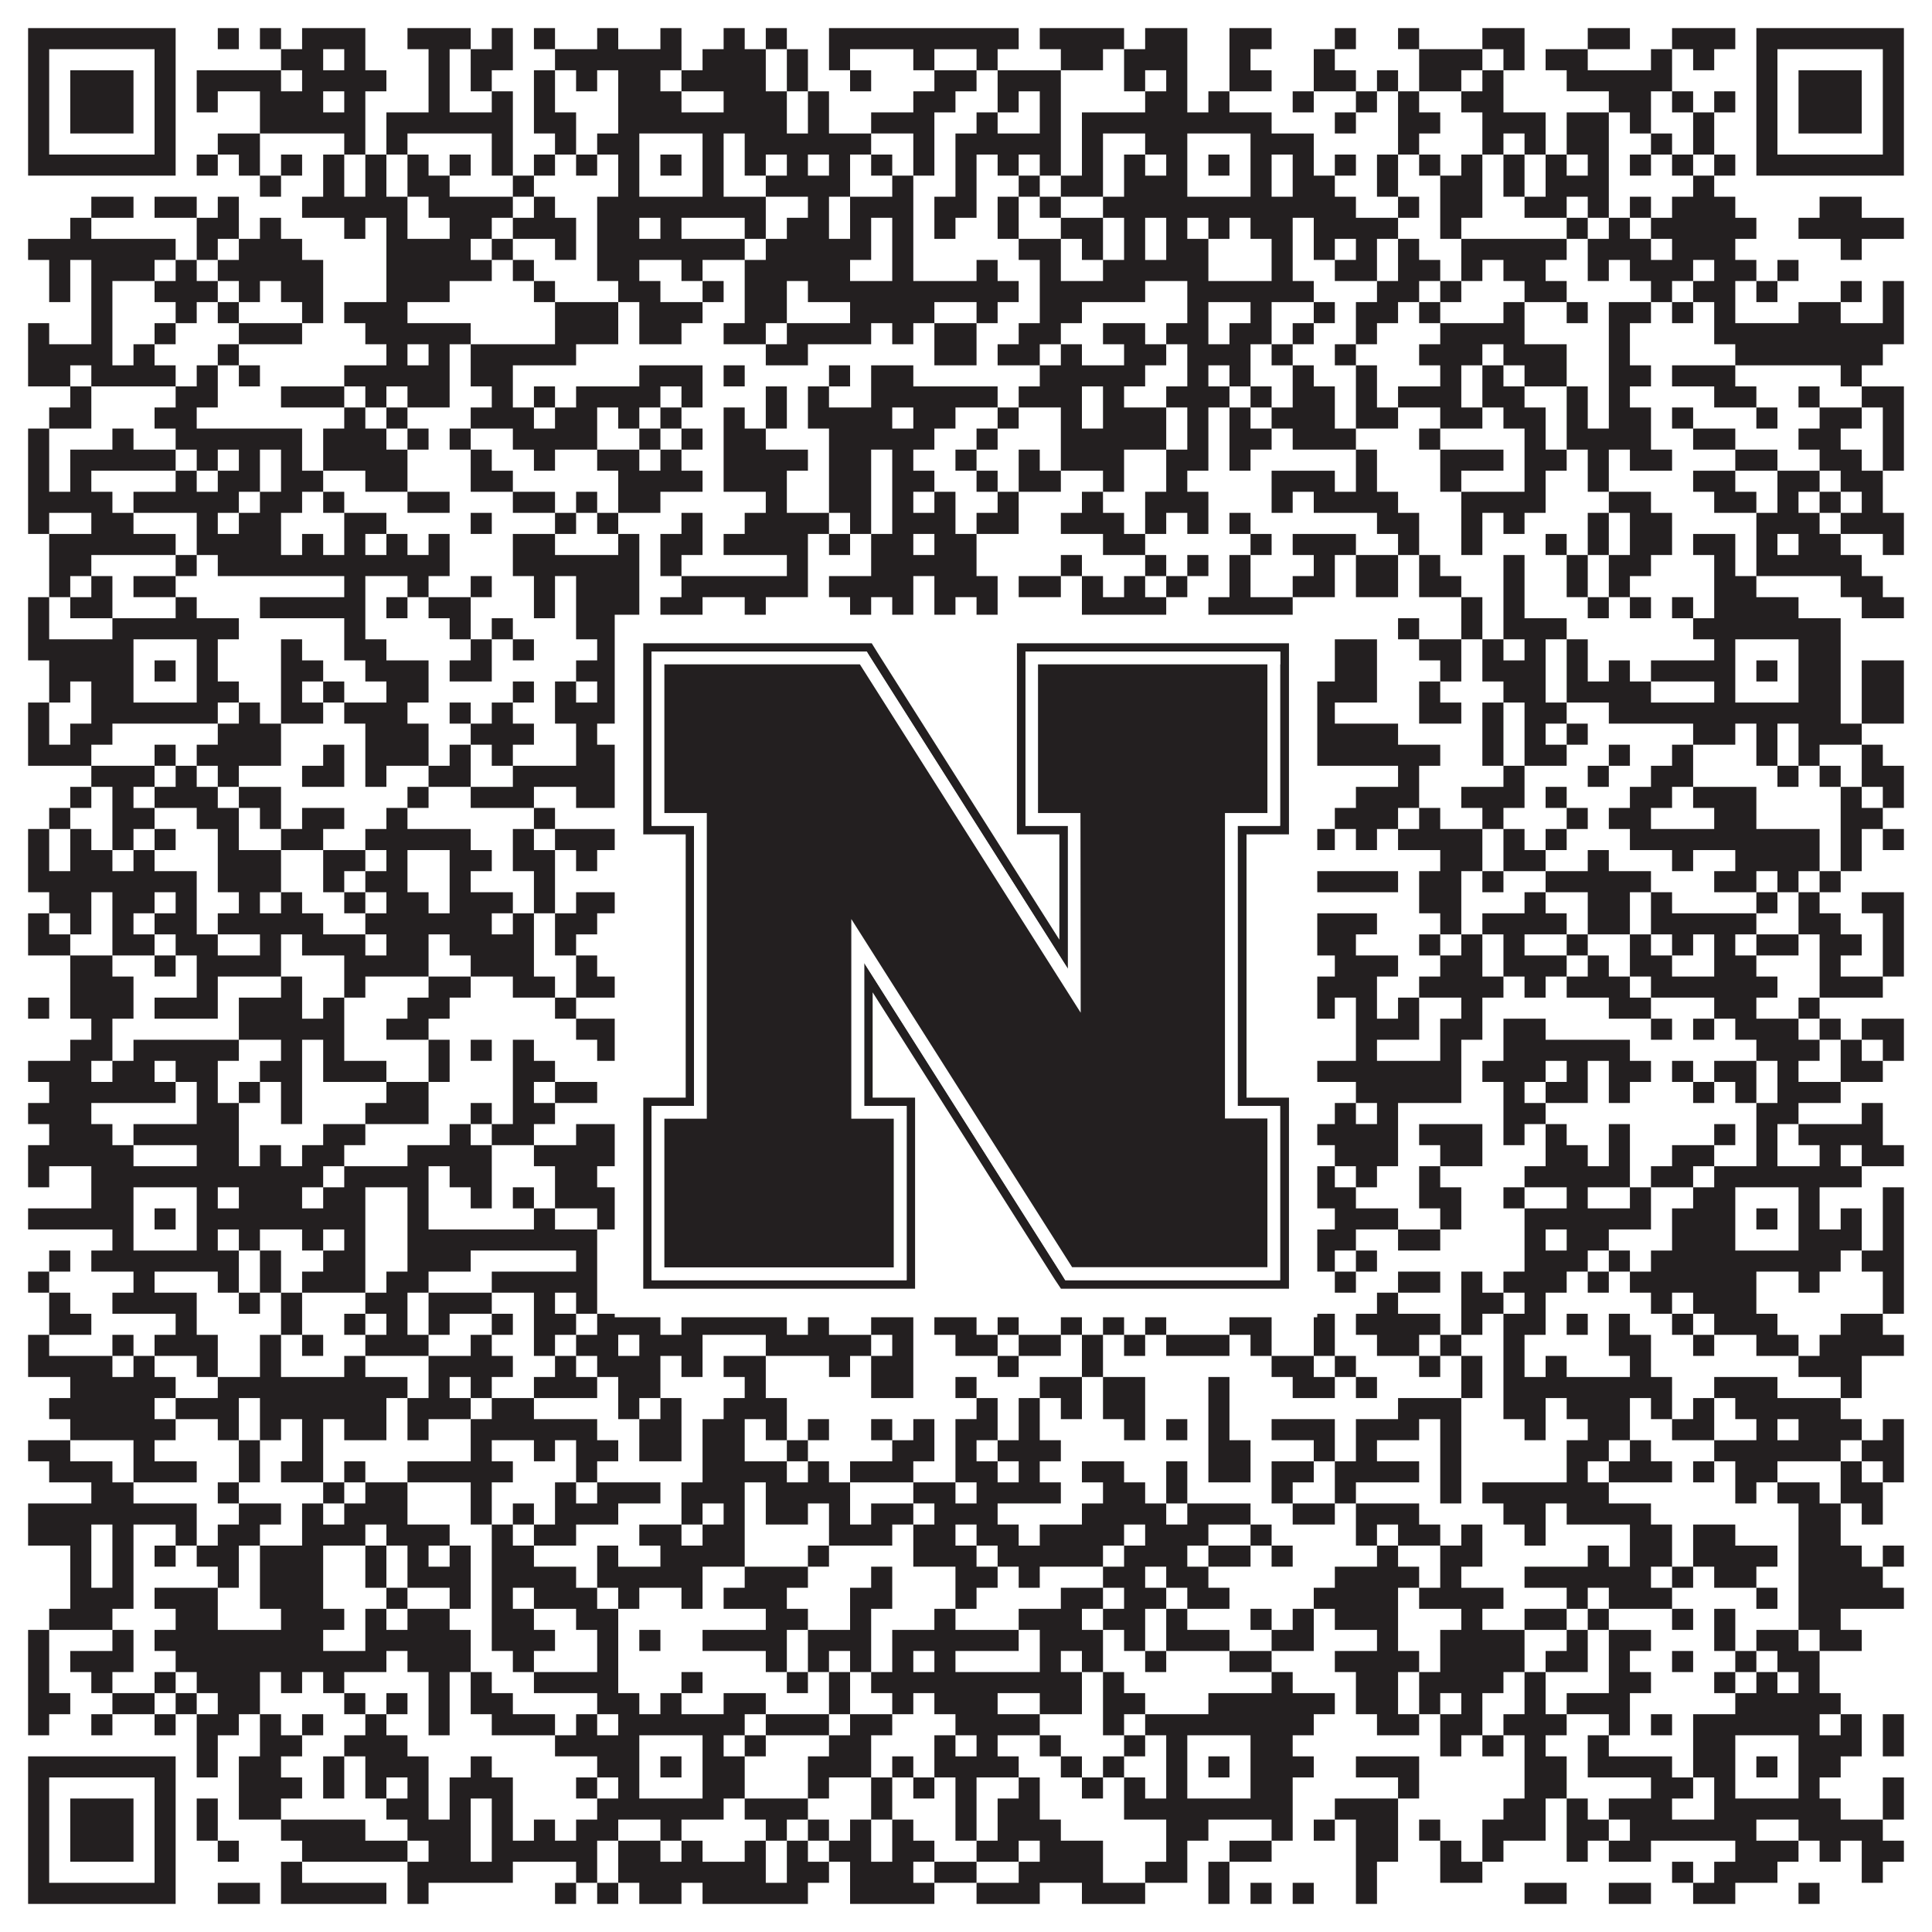 <?xml version="1.0"?>
<svg xmlns="http://www.w3.org/2000/svg" xmlns:xlink="http://www.w3.org/1999/xlink" version="1.1" width="1100px" height="1100px" viewBox="0 0 1100 1100"><rect x="0" y="0" width="1100" height="1100" fill="#ffffff" fill-opacity="1"/><path fill="#231f20" fill-opacity="1" d="M16,16L100,16L100,28L16,28ZM124,16L136,16L136,28L124,28ZM148,16L160,16L160,28L148,28ZM172,16L208,16L208,28L172,28ZM232,16L268,16L268,28L232,28ZM280,16L292,16L292,28L280,28ZM304,16L316,16L316,28L304,28ZM340,16L352,16L352,28L340,28ZM376,16L388,16L388,28L376,28ZM412,16L424,16L424,28L412,28ZM436,16L448,16L448,28L436,28ZM472,16L580,16L580,28L472,28ZM592,16L640,16L640,28L592,28ZM652,16L676,16L676,28L652,28ZM700,16L724,16L724,28L700,28ZM760,16L772,16L772,28L760,28ZM796,16L808,16L808,28L796,28ZM844,16L868,16L868,28L844,28ZM904,16L928,16L928,28L904,28ZM952,16L988,16L988,28L952,28ZM1000,16L1084,16L1084,28L1000,28ZM16,28L28,28L28,40L16,40ZM88,28L100,28L100,40L88,40ZM160,28L184,28L184,40L160,40ZM196,28L208,28L208,40L196,40ZM244,28L256,28L256,40L244,40ZM268,28L292,28L292,40L268,40ZM316,28L388,28L388,40L316,40ZM400,28L436,28L436,40L400,40ZM448,28L460,28L460,40L448,40ZM472,28L484,28L484,40L472,40ZM520,28L532,28L532,40L520,40ZM556,28L568,28L568,40L556,40ZM604,28L628,28L628,40L604,40ZM640,28L676,28L676,40L640,40ZM700,28L712,28L712,40L700,40ZM748,28L760,28L760,40L748,40ZM808,28L844,28L844,40L808,40ZM856,28L868,28L868,40L856,40ZM880,28L904,28L904,40L880,40ZM940,28L952,28L952,40L940,40ZM964,28L976,28L976,40L964,40ZM1000,28L1012,28L1012,40L1000,40ZM1072,28L1084,28L1084,40L1072,40ZM16,40L28,40L28,52L16,52ZM40,40L76,40L76,52L40,52ZM88,40L100,40L100,52L88,52ZM112,40L160,40L160,52L112,52ZM172,40L220,40L220,52L172,52ZM244,40L256,40L256,52L244,52ZM268,40L280,40L280,52L268,52ZM304,40L316,40L316,52L304,52ZM328,40L340,40L340,52L328,52ZM352,40L376,40L376,52L352,52ZM388,40L436,40L436,52L388,52ZM448,40L460,40L460,52L448,52ZM484,40L496,40L496,52L484,52ZM532,40L556,40L556,52L532,52ZM568,40L604,40L604,52L568,52ZM640,40L652,40L652,52L640,52ZM664,40L676,40L676,52L664,52ZM700,40L724,40L724,52L700,52ZM748,40L772,40L772,52L748,52ZM784,40L796,40L796,52L784,52ZM808,40L832,40L832,52L808,52ZM844,40L856,40L856,52L844,52ZM892,40L952,40L952,52L892,52ZM1000,40L1012,40L1012,52L1000,52ZM1024,40L1060,40L1060,52L1024,52ZM1072,40L1084,40L1084,52L1072,52ZM16,52L28,52L28,64L16,64ZM40,52L76,52L76,64L40,64ZM88,52L100,52L100,64L88,64ZM112,52L124,52L124,64L112,64ZM148,52L184,52L184,64L148,64ZM196,52L208,52L208,64L196,64ZM244,52L256,52L256,64L244,64ZM280,52L292,52L292,64L280,64ZM304,52L316,52L316,64L304,64ZM352,52L388,52L388,64L352,64ZM412,52L448,52L448,64L412,64ZM460,52L472,52L472,64L460,64ZM520,52L544,52L544,64L520,64ZM568,52L580,52L580,64L568,64ZM592,52L604,52L604,64L592,64ZM652,52L676,52L676,64L652,64ZM688,52L700,52L700,64L688,64ZM736,52L748,52L748,64L736,64ZM772,52L784,52L784,64L772,64ZM796,52L808,52L808,64L796,64ZM832,52L856,52L856,64L832,64ZM916,52L940,52L940,64L916,64ZM952,52L964,52L964,64L952,64ZM976,52L988,52L988,64L976,64ZM1000,52L1012,52L1012,64L1000,64ZM1024,52L1060,52L1060,64L1024,64ZM1072,52L1084,52L1084,64L1072,64ZM16,64L28,64L28,76L16,76ZM40,64L76,64L76,76L40,76ZM88,64L100,64L100,76L88,76ZM148,64L208,64L208,76L148,76ZM220,64L292,64L292,76L220,76ZM304,64L328,64L328,76L304,76ZM352,64L448,64L448,76L352,76ZM460,64L472,64L472,76L460,76ZM496,64L532,64L532,76L496,76ZM556,64L568,64L568,76L556,76ZM592,64L604,64L604,76L592,76ZM616,64L724,64L724,76L616,76ZM760,64L772,64L772,76L760,76ZM796,64L820,64L820,76L796,76ZM844,64L880,64L880,76L844,76ZM892,64L916,64L916,76L892,76ZM928,64L940,64L940,76L928,76ZM964,64L976,64L976,76L964,76ZM1000,64L1012,64L1012,76L1000,76ZM1024,64L1060,64L1060,76L1024,76ZM1072,64L1084,64L1084,76L1072,76ZM16,76L28,76L28,88L16,88ZM88,76L100,76L100,88L88,88ZM124,76L148,76L148,88L124,88ZM196,76L208,76L208,88L196,88ZM220,76L232,76L232,88L220,88ZM280,76L292,76L292,88L280,88ZM316,76L328,76L328,88L316,88ZM340,76L364,76L364,88L340,88ZM400,76L412,76L412,88L400,88ZM424,76L496,76L496,88L424,88ZM520,76L532,76L532,88L520,88ZM544,76L604,76L604,88L544,88ZM616,76L628,76L628,88L616,88ZM652,76L676,76L676,88L652,88ZM712,76L748,76L748,88L712,88ZM796,76L808,76L808,88L796,88ZM844,76L856,76L856,88L844,88ZM868,76L880,76L880,88L868,88ZM892,76L916,76L916,88L892,88ZM940,76L952,76L952,88L940,88ZM964,76L976,76L976,88L964,88ZM1000,76L1012,76L1012,88L1000,88ZM1072,76L1084,76L1084,88L1072,88ZM16,88L100,88L100,100L16,100ZM112,88L124,88L124,100L112,100ZM136,88L148,88L148,100L136,100ZM160,88L172,88L172,100L160,100ZM184,88L196,88L196,100L184,100ZM208,88L220,88L220,100L208,100ZM232,88L244,88L244,100L232,100ZM256,88L268,88L268,100L256,100ZM280,88L292,88L292,100L280,100ZM304,88L316,88L316,100L304,100ZM328,88L340,88L340,100L328,100ZM352,88L364,88L364,100L352,100ZM376,88L388,88L388,100L376,100ZM400,88L412,88L412,100L400,100ZM424,88L436,88L436,100L424,100ZM448,88L460,88L460,100L448,100ZM472,88L484,88L484,100L472,100ZM496,88L508,88L508,100L496,100ZM520,88L532,88L532,100L520,100ZM544,88L556,88L556,100L544,100ZM568,88L580,88L580,100L568,100ZM592,88L604,88L604,100L592,100ZM616,88L628,88L628,100L616,100ZM640,88L652,88L652,100L640,100ZM664,88L676,88L676,100L664,100ZM688,88L700,88L700,100L688,100ZM712,88L724,88L724,100L712,100ZM736,88L748,88L748,100L736,100ZM760,88L772,88L772,100L760,100ZM784,88L796,88L796,100L784,100ZM808,88L820,88L820,100L808,100ZM832,88L844,88L844,100L832,100ZM856,88L868,88L868,100L856,100ZM880,88L892,88L892,100L880,100ZM904,88L916,88L916,100L904,100ZM928,88L940,88L940,100L928,100ZM952,88L964,88L964,100L952,100ZM976,88L988,88L988,100L976,100ZM1000,88L1084,88L1084,100L1000,100ZM148,100L160,100L160,112L148,112ZM184,100L196,100L196,112L184,112ZM208,100L220,100L220,112L208,112ZM232,100L256,100L256,112L232,112ZM292,100L304,100L304,112L292,112ZM352,100L364,100L364,112L352,112ZM400,100L412,100L412,112L400,112ZM436,100L484,100L484,112L436,112ZM508,100L520,100L520,112L508,112ZM544,100L556,100L556,112L544,112ZM580,100L592,100L592,112L580,112ZM604,100L628,100L628,112L604,112ZM640,100L676,100L676,112L640,112ZM712,100L724,100L724,112L712,112ZM736,100L760,100L760,112L736,112ZM784,100L796,100L796,112L784,112ZM820,100L844,100L844,112L820,112ZM856,100L868,100L868,112L856,112ZM880,100L916,100L916,112L880,112ZM964,100L976,100L976,112L964,112ZM52,112L76,112L76,124L52,124ZM88,112L112,112L112,124L88,124ZM124,112L136,112L136,124L124,124ZM172,112L232,112L232,124L172,124ZM244,112L292,112L292,124L244,124ZM304,112L316,112L316,124L304,124ZM340,112L436,112L436,124L340,124ZM460,112L472,112L472,124L460,124ZM484,112L520,112L520,124L484,124ZM532,112L556,112L556,124L532,124ZM568,112L580,112L580,124L568,124ZM592,112L604,112L604,124L592,124ZM628,112L772,112L772,124L628,124ZM796,112L808,112L808,124L796,124ZM820,112L844,112L844,124L820,124ZM868,112L892,112L892,124L868,124ZM904,112L916,112L916,124L904,124ZM928,112L940,112L940,124L928,124ZM952,112L988,112L988,124L952,124ZM1036,112L1060,112L1060,124L1036,124ZM40,124L52,124L52,136L40,136ZM112,124L136,124L136,136L112,136ZM148,124L160,124L160,136L148,136ZM196,124L208,124L208,136L196,136ZM220,124L232,124L232,136L220,136ZM256,124L280,124L280,136L256,136ZM292,124L328,124L328,136L292,136ZM340,124L364,124L364,136L340,136ZM376,124L388,124L388,136L376,136ZM424,124L436,124L436,136L424,136ZM448,124L472,124L472,136L448,136ZM484,124L496,124L496,136L484,136ZM508,124L520,124L520,136L508,136ZM532,124L544,124L544,136L532,136ZM568,124L580,124L580,136L568,136ZM604,124L628,124L628,136L604,136ZM640,124L652,124L652,136L640,136ZM664,124L676,124L676,136L664,136ZM688,124L700,124L700,136L688,136ZM712,124L736,124L736,136L712,136ZM748,124L796,124L796,136L748,136ZM820,124L832,124L832,136L820,136ZM892,124L904,124L904,136L892,136ZM916,124L928,124L928,136L916,136ZM940,124L1000,124L1000,136L940,136ZM1024,124L1084,124L1084,136L1024,136ZM16,136L100,136L100,148L16,148ZM112,136L124,136L124,148L112,148ZM136,136L172,136L172,148L136,148ZM220,136L268,136L268,148L220,148ZM280,136L292,136L292,148L280,148ZM316,136L328,136L328,148L316,148ZM340,136L424,136L424,148L340,148ZM436,136L496,136L496,148L436,148ZM508,136L520,136L520,148L508,148ZM580,136L604,136L604,148L580,148ZM616,136L628,136L628,148L616,148ZM640,136L652,136L652,148L640,148ZM664,136L688,136L688,148L664,148ZM724,136L736,136L736,148L724,148ZM748,136L760,136L760,148L748,148ZM772,136L784,136L784,148L772,148ZM796,136L808,136L808,148L796,148ZM832,136L892,136L892,148L832,148ZM904,136L940,136L940,148L904,148ZM952,136L988,136L988,148L952,148ZM1048,136L1060,136L1060,148L1048,148ZM28,148L40,148L40,160L28,160ZM52,148L88,148L88,160L52,160ZM100,148L112,148L112,160L100,160ZM124,148L184,148L184,160L124,160ZM220,148L280,148L280,160L220,160ZM292,148L304,148L304,160L292,160ZM340,148L364,148L364,160L340,160ZM388,148L400,148L400,160L388,160ZM424,148L484,148L484,160L424,160ZM508,148L520,148L520,160L508,160ZM556,148L568,148L568,160L556,160ZM592,148L604,148L604,160L592,160ZM628,148L688,148L688,160L628,160ZM724,148L736,148L736,160L724,160ZM760,148L784,148L784,160L760,160ZM796,148L820,148L820,160L796,160ZM832,148L844,148L844,160L832,160ZM856,148L880,148L880,160L856,160ZM904,148L916,148L916,160L904,160ZM928,148L964,148L964,160L928,160ZM976,148L1000,148L1000,160L976,160ZM1012,148L1024,148L1024,160L1012,160ZM28,160L40,160L40,172L28,172ZM52,160L64,160L64,172L52,172ZM88,160L124,160L124,172L88,172ZM136,160L148,160L148,172L136,172ZM160,160L184,160L184,172L160,172ZM220,160L256,160L256,172L220,172ZM304,160L316,160L316,172L304,172ZM352,160L376,160L376,172L352,172ZM400,160L412,160L412,172L400,172ZM424,160L448,160L448,172L424,172ZM460,160L580,160L580,172L460,172ZM592,160L652,160L652,172L592,172ZM676,160L748,160L748,172L676,172ZM784,160L808,160L808,172L784,172ZM820,160L832,160L832,172L820,172ZM868,160L892,160L892,172L868,172ZM940,160L952,160L952,172L940,172ZM964,160L988,160L988,172L964,172ZM1000,160L1012,160L1012,172L1000,172ZM1048,160L1060,160L1060,172L1048,172ZM1072,160L1084,160L1084,172L1072,172ZM52,172L64,172L64,184L52,184ZM100,172L112,172L112,184L100,184ZM124,172L136,172L136,184L124,184ZM172,172L184,172L184,184L172,184ZM196,172L232,172L232,184L196,184ZM316,172L352,172L352,184L316,184ZM364,172L400,172L400,184L364,184ZM424,172L448,172L448,184L424,184ZM484,172L532,172L532,184L484,184ZM556,172L568,172L568,184L556,184ZM592,172L616,172L616,184L592,184ZM676,172L688,172L688,184L676,184ZM712,172L724,172L724,184L712,184ZM748,172L760,172L760,184L748,184ZM772,172L796,172L796,184L772,184ZM808,172L820,172L820,184L808,184ZM856,172L868,172L868,184L856,184ZM892,172L904,172L904,184L892,184ZM916,172L940,172L940,184L916,184ZM952,172L964,172L964,184L952,184ZM976,172L988,172L988,184L976,184ZM1024,172L1048,172L1048,184L1024,184ZM1072,172L1084,172L1084,184L1072,184ZM16,184L28,184L28,196L16,196ZM52,184L64,184L64,196L52,196ZM88,184L100,184L100,196L88,196ZM136,184L172,184L172,196L136,196ZM208,184L268,184L268,196L208,196ZM316,184L352,184L352,196L316,196ZM364,184L388,184L388,196L364,196ZM412,184L436,184L436,196L412,196ZM448,184L496,184L496,196L448,196ZM508,184L520,184L520,196L508,196ZM532,184L556,184L556,196L532,196ZM580,184L604,184L604,196L580,196ZM628,184L652,184L652,196L628,196ZM664,184L688,184L688,196L664,196ZM700,184L724,184L724,196L700,196ZM736,184L748,184L748,196L736,196ZM772,184L784,184L784,196L772,196ZM820,184L868,184L868,196L820,196ZM916,184L928,184L928,196L916,196ZM976,184L1084,184L1084,196L976,196ZM16,196L64,196L64,208L16,208ZM76,196L88,196L88,208L76,208ZM124,196L136,196L136,208L124,208ZM220,196L232,196L232,208L220,208ZM244,196L256,196L256,208L244,208ZM268,196L328,196L328,208L268,208ZM436,196L460,196L460,208L436,208ZM532,196L556,196L556,208L532,208ZM568,196L592,196L592,208L568,208ZM604,196L616,196L616,208L604,208ZM640,196L664,196L664,208L640,208ZM676,196L712,196L712,208L676,208ZM724,196L736,196L736,208L724,208ZM760,196L772,196L772,208L760,208ZM808,196L844,196L844,208L808,208ZM856,196L892,196L892,208L856,208ZM916,196L928,196L928,208L916,208ZM988,196L1072,196L1072,208L988,208ZM16,208L40,208L40,220L16,220ZM52,208L100,208L100,220L52,220ZM112,208L124,208L124,220L112,220ZM136,208L148,208L148,220L136,220ZM196,208L256,208L256,220L196,220ZM268,208L292,208L292,220L268,220ZM364,208L400,208L400,220L364,220ZM412,208L424,208L424,220L412,220ZM472,208L484,208L484,220L472,220ZM496,208L520,208L520,220L496,220ZM592,208L652,208L652,220L592,220ZM676,208L688,208L688,220L676,220ZM700,208L712,208L712,220L700,220ZM736,208L748,208L748,220L736,220ZM772,208L784,208L784,220L772,220ZM820,208L832,208L832,220L820,220ZM844,208L856,208L856,220L844,220ZM868,208L892,208L892,220L868,220ZM916,208L940,208L940,220L916,220ZM952,208L988,208L988,220L952,220ZM1048,208L1060,208L1060,220L1048,220ZM40,220L52,220L52,232L40,232ZM100,220L124,220L124,232L100,232ZM160,220L196,220L196,232L160,232ZM208,220L220,220L220,232L208,232ZM232,220L256,220L256,232L232,232ZM280,220L292,220L292,232L280,232ZM304,220L316,220L316,232L304,232ZM328,220L376,220L376,232L328,232ZM388,220L400,220L400,232L388,232ZM436,220L448,220L448,232L436,232ZM460,220L472,220L472,232L460,232ZM496,220L568,220L568,232L496,232ZM580,220L616,220L616,232L580,232ZM628,220L640,220L640,232L628,232ZM664,220L700,220L700,232L664,232ZM712,220L724,220L724,232L712,232ZM736,220L760,220L760,232L736,232ZM772,220L784,220L784,232L772,232ZM796,220L832,220L832,232L796,232ZM844,220L868,220L868,232L844,232ZM892,220L904,220L904,232L892,232ZM916,220L928,220L928,232L916,232ZM976,220L1000,220L1000,232L976,232ZM1024,220L1036,220L1036,232L1024,232ZM1060,220L1084,220L1084,232L1060,232ZM28,232L52,232L52,244L28,244ZM88,232L112,232L112,244L88,244ZM196,232L208,232L208,244L196,244ZM220,232L232,232L232,244L220,244ZM268,232L304,232L304,244L268,244ZM316,232L340,232L340,244L316,244ZM352,232L364,232L364,244L352,244ZM376,232L388,232L388,244L376,244ZM412,232L424,232L424,244L412,244ZM436,232L448,232L448,244L436,244ZM460,232L508,232L508,244L460,244ZM520,232L544,232L544,244L520,244ZM568,232L580,232L580,244L568,244ZM604,232L616,232L616,244L604,244ZM628,232L664,232L664,244L628,244ZM676,232L688,232L688,244L676,244ZM700,232L712,232L712,244L700,244ZM724,232L760,232L760,244L724,244ZM772,232L796,232L796,244L772,244ZM820,232L844,232L844,244L820,244ZM856,232L880,232L880,244L856,244ZM892,232L904,232L904,244L892,244ZM916,232L940,232L940,244L916,244ZM952,232L964,232L964,244L952,244ZM1000,232L1012,232L1012,244L1000,244ZM1036,232L1060,232L1060,244L1036,244ZM1072,232L1084,232L1084,244L1072,244ZM16,244L28,244L28,256L16,256ZM64,244L76,244L76,256L64,256ZM100,244L172,244L172,256L100,256ZM184,244L220,244L220,256L184,256ZM232,244L244,244L244,256L232,256ZM256,244L268,244L268,256L256,256ZM292,244L340,244L340,256L292,256ZM364,244L376,244L376,256L364,256ZM388,244L400,244L400,256L388,256ZM412,244L436,244L436,256L412,256ZM472,244L532,244L532,256L472,256ZM556,244L568,244L568,256L556,256ZM604,244L664,244L664,256L604,256ZM676,244L688,244L688,256L676,256ZM700,244L724,244L724,256L700,256ZM736,244L772,244L772,256L736,256ZM808,244L820,244L820,256L808,256ZM868,244L880,244L880,256L868,256ZM892,244L940,244L940,256L892,256ZM964,244L988,244L988,256L964,256ZM1024,244L1048,244L1048,256L1024,256ZM1072,244L1084,244L1084,256L1072,256ZM16,256L28,256L28,268L16,268ZM40,256L100,256L100,268L40,268ZM112,256L124,256L124,268L112,268ZM136,256L148,256L148,268L136,268ZM160,256L172,256L172,268L160,268ZM184,256L232,256L232,268L184,268ZM268,256L280,256L280,268L268,268ZM304,256L316,256L316,268L304,268ZM340,256L364,256L364,268L340,268ZM376,256L388,256L388,268L376,268ZM412,256L460,256L460,268L412,268ZM472,256L496,256L496,268L472,268ZM508,256L520,256L520,268L508,268ZM544,256L556,256L556,268L544,268ZM580,256L592,256L592,268L580,268ZM604,256L640,256L640,268L604,268ZM664,256L688,256L688,268L664,268ZM700,256L712,256L712,268L700,268ZM772,256L784,256L784,268L772,268ZM820,256L856,256L856,268L820,268ZM868,256L892,256L892,268L868,268ZM904,256L916,256L916,268L904,268ZM928,256L952,256L952,268L928,268ZM988,256L1012,256L1012,268L988,268ZM1036,256L1060,256L1060,268L1036,268ZM1072,256L1084,256L1084,268L1072,268ZM16,268L28,268L28,280L16,280ZM40,268L52,268L52,280L40,280ZM100,268L112,268L112,280L100,280ZM124,268L148,268L148,280L124,280ZM160,268L184,268L184,280L160,280ZM208,268L232,268L232,280L208,280ZM268,268L292,268L292,280L268,280ZM352,268L400,268L400,280L352,280ZM412,268L448,268L448,280L412,280ZM472,268L496,268L496,280L472,280ZM508,268L532,268L532,280L508,280ZM556,268L568,268L568,280L556,280ZM580,268L604,268L604,280L580,280ZM628,268L640,268L640,280L628,280ZM664,268L676,268L676,280L664,280ZM724,268L760,268L760,280L724,280ZM772,268L784,268L784,280L772,280ZM820,268L832,268L832,280L820,280ZM868,268L880,268L880,280L868,280ZM904,268L916,268L916,280L904,280ZM964,268L988,268L988,280L964,280ZM1012,268L1036,268L1036,280L1012,280ZM1048,268L1072,268L1072,280L1048,280ZM16,280L64,280L64,292L16,292ZM76,280L136,280L136,292L76,292ZM148,280L172,280L172,292L148,292ZM184,280L196,280L196,292L184,292ZM232,280L256,280L256,292L232,292ZM292,280L316,280L316,292L292,292ZM328,280L340,280L340,292L328,292ZM352,280L376,280L376,292L352,292ZM436,280L448,280L448,292L436,292ZM472,280L496,280L496,292L472,292ZM508,280L520,280L520,292L508,292ZM532,280L544,280L544,292L532,292ZM568,280L580,280L580,292L568,292ZM616,280L628,280L628,292L616,292ZM652,280L688,280L688,292L652,292ZM724,280L736,280L736,292L724,292ZM748,280L796,280L796,292L748,292ZM832,280L880,280L880,292L832,292ZM916,280L940,280L940,292L916,292ZM976,280L1000,280L1000,292L976,292ZM1012,280L1024,280L1024,292L1012,292ZM1036,280L1048,280L1048,292L1036,292ZM1060,280L1072,280L1072,292L1060,292ZM16,292L28,292L28,304L16,304ZM52,292L76,292L76,304L52,304ZM112,292L124,292L124,304L112,304ZM136,292L160,292L160,304L136,304ZM196,292L220,292L220,304L196,304ZM268,292L280,292L280,304L268,304ZM316,292L328,292L328,304L316,304ZM340,292L352,292L352,304L340,304ZM388,292L400,292L400,304L388,304ZM424,292L472,292L472,304L424,304ZM484,292L496,292L496,304L484,304ZM508,292L544,292L544,304L508,304ZM556,292L580,292L580,304L556,304ZM604,292L640,292L640,304L604,304ZM652,292L664,292L664,304L652,304ZM676,292L688,292L688,304L676,304ZM700,292L712,292L712,304L700,304ZM784,292L808,292L808,304L784,304ZM832,292L844,292L844,304L832,304ZM856,292L868,292L868,304L856,304ZM904,292L916,292L916,304L904,304ZM928,292L952,292L952,304L928,304ZM1000,292L1036,292L1036,304L1000,304ZM1048,292L1084,292L1084,304L1048,304ZM28,304L100,304L100,316L28,316ZM112,304L160,304L160,316L112,316ZM172,304L184,304L184,316L172,316ZM196,304L208,304L208,316L196,316ZM220,304L232,304L232,316L220,316ZM244,304L256,304L256,316L244,316ZM292,304L316,304L316,316L292,316ZM352,304L364,304L364,316L352,316ZM376,304L400,304L400,316L376,316ZM412,304L460,304L460,316L412,316ZM472,304L484,304L484,316L472,316ZM496,304L520,304L520,316L496,316ZM532,304L556,304L556,316L532,316ZM628,304L652,304L652,316L628,316ZM712,304L724,304L724,316L712,316ZM736,304L772,304L772,316L736,316ZM796,304L808,304L808,316L796,316ZM832,304L844,304L844,316L832,316ZM880,304L892,304L892,316L880,316ZM904,304L916,304L916,316L904,316ZM928,304L952,304L952,316L928,316ZM964,304L988,304L988,316L964,316ZM1000,304L1012,304L1012,316L1000,316ZM1024,304L1048,304L1048,316L1024,316ZM1072,304L1084,304L1084,316L1072,316ZM28,316L52,316L52,328L28,328ZM100,316L112,316L112,328L100,328ZM124,316L256,316L256,328L124,328ZM292,316L364,316L364,328L292,328ZM376,316L388,316L388,328L376,328ZM448,316L460,316L460,328L448,328ZM496,316L556,316L556,328L496,328ZM604,316L616,316L616,328L604,328ZM652,316L664,316L664,328L652,328ZM676,316L688,316L688,328L676,328ZM700,316L712,316L712,328L700,328ZM748,316L760,316L760,328L748,328ZM772,316L796,316L796,328L772,328ZM808,316L820,316L820,328L808,328ZM856,316L868,316L868,328L856,328ZM892,316L904,316L904,328L892,328ZM916,316L940,316L940,328L916,328ZM976,316L988,316L988,328L976,328ZM1000,316L1060,316L1060,328L1000,328ZM28,328L40,328L40,340L28,340ZM52,328L64,328L64,340L52,340ZM76,328L100,328L100,340L76,340ZM196,328L208,328L208,340L196,340ZM232,328L244,328L244,340L232,340ZM268,328L280,328L280,340L268,340ZM304,328L316,328L316,340L304,340ZM328,328L364,328L364,340L328,340ZM388,328L460,328L460,340L388,340ZM472,328L520,328L520,340L472,340ZM532,328L568,328L568,340L532,340ZM580,328L604,328L604,340L580,340ZM616,328L628,328L628,340L616,340ZM640,328L652,328L652,340L640,340ZM664,328L676,328L676,340L664,340ZM700,328L712,328L712,340L700,340ZM736,328L760,328L760,340L736,340ZM772,328L796,328L796,340L772,340ZM808,328L832,328L832,340L808,340ZM856,328L868,328L868,340L856,340ZM892,328L904,328L904,340L892,340ZM916,328L928,328L928,340L916,340ZM976,328L1000,328L1000,340L976,340ZM1048,328L1072,328L1072,340L1048,340ZM16,340L28,340L28,352L16,352ZM40,340L64,340L64,352L40,352ZM100,340L112,340L112,352L100,352ZM148,340L208,340L208,352L148,352ZM220,340L232,340L232,352L220,352ZM244,340L268,340L268,352L244,352ZM304,340L316,340L316,352L304,352ZM328,340L364,340L364,352L328,352ZM376,340L400,340L400,352L376,352ZM424,340L436,340L436,352L424,352ZM484,340L496,340L496,352L484,352ZM508,340L520,340L520,352L508,352ZM532,340L544,340L544,352L532,352ZM556,340L568,340L568,352L556,352ZM616,340L664,340L664,352L616,352ZM688,340L736,340L736,352L688,352ZM832,340L844,340L844,352L832,352ZM856,340L868,340L868,352L856,352ZM904,340L916,340L916,352L904,352ZM928,340L940,340L940,352L928,352ZM952,340L964,340L964,352L952,352ZM976,340L1024,340L1024,352L976,352ZM1060,340L1084,340L1084,352L1060,352ZM16,352L28,352L28,364L16,364ZM64,352L136,352L136,364L64,364ZM196,352L208,352L208,364L196,364ZM256,352L268,352L268,364L256,364ZM280,352L292,352L292,364L280,364ZM328,352L424,352L424,364L328,364ZM436,352L460,352L460,364L436,364ZM484,352L508,352L508,364L484,364ZM520,352L544,352L544,364L520,364ZM556,352L568,352L568,364L556,364ZM592,352L616,352L616,364L592,364ZM664,352L724,352L724,364L664,364ZM736,352L748,352L748,364L736,364ZM796,352L808,352L808,364L796,364ZM832,352L844,352L844,364L832,364ZM856,352L892,352L892,364L856,364ZM964,352L1048,352L1048,364L964,364ZM16,364L76,364L76,376L16,376ZM112,364L124,364L124,376L112,376ZM160,364L172,364L172,376L160,376ZM196,364L220,364L220,376L196,376ZM268,364L280,364L280,376L268,376ZM292,364L304,364L304,376L292,376ZM340,364L364,364L364,376L340,376ZM400,364L448,364L448,376L400,376ZM472,364L484,364L484,376L472,376ZM496,364L520,364L520,376L496,376ZM532,364L556,364L556,376L532,376ZM568,364L580,364L580,376L568,376ZM604,364L616,364L616,376L604,376ZM664,364L676,364L676,376L664,376ZM712,364L724,364L724,376L712,376ZM736,364L748,364L748,376L736,376ZM760,364L784,364L784,376L760,376ZM808,364L832,364L832,376L808,376ZM844,364L856,364L856,376L844,376ZM868,364L880,364L880,376L868,376ZM892,364L904,364L904,376L892,376ZM976,364L988,364L988,376L976,376ZM1024,364L1048,364L1048,376L1024,376ZM28,376L76,376L76,388L28,388ZM88,376L100,376L100,388L88,388ZM112,376L124,376L124,388L112,388ZM160,376L184,376L184,388L160,388ZM208,376L244,376L244,388L208,388ZM256,376L280,376L280,388L256,388ZM328,376L364,376L364,388L328,388ZM376,376L388,376L388,388L376,388ZM400,376L412,376L412,388L400,388ZM424,376L472,376L472,388L424,388ZM496,376L508,376L508,388L496,388ZM532,376L580,376L580,388L532,388ZM592,376L676,376L676,388L592,388ZM688,376L700,376L700,388L688,388ZM712,376L748,376L748,388L712,388ZM760,376L784,376L784,388L760,388ZM820,376L832,376L832,388L820,388ZM844,376L880,376L880,388L844,388ZM892,376L904,376L904,388L892,388ZM916,376L928,376L928,388L916,388ZM940,376L988,376L988,388L940,388ZM1000,376L1012,376L1012,388L1000,388ZM1024,376L1048,376L1048,388L1024,388ZM1060,376L1084,376L1084,388L1060,388ZM28,388L40,388L40,400L28,400ZM52,388L76,388L76,400L52,400ZM112,388L136,388L136,400L112,400ZM160,388L172,388L172,400L160,400ZM184,388L196,388L196,400L184,400ZM220,388L244,388L244,400L220,400ZM292,388L304,388L304,400L292,400ZM316,388L328,388L328,400L316,400ZM340,388L364,388L364,400L340,400ZM400,388L412,388L412,400L400,400ZM448,388L460,388L460,400L448,400ZM520,388L532,388L532,400L520,400ZM544,388L556,388L556,400L544,400ZM580,388L604,388L604,400L580,400ZM628,388L640,388L640,400L628,400ZM664,388L676,388L676,400L664,400ZM712,388L784,388L784,400L712,400ZM808,388L820,388L820,400L808,400ZM856,388L880,388L880,400L856,400ZM892,388L940,388L940,400L892,400ZM976,388L988,388L988,400L976,400ZM1024,388L1048,388L1048,400L1024,400ZM1060,388L1084,388L1084,400L1060,400ZM16,400L28,400L28,412L16,412ZM52,400L124,400L124,412L52,412ZM136,400L148,400L148,412L136,412ZM160,400L184,400L184,412L160,412ZM196,400L232,400L232,412L196,412ZM256,400L268,400L268,412L256,412ZM280,400L292,400L292,412L280,412ZM316,400L448,400L448,412L316,412ZM484,400L496,400L496,412L484,412ZM508,400L532,400L532,412L508,412ZM544,400L580,400L580,412L544,412ZM592,400L604,400L604,412L592,412ZM628,400L736,400L736,412L628,412ZM748,400L760,400L760,412L748,412ZM808,400L832,400L832,412L808,412ZM844,400L856,400L856,412L844,412ZM868,400L892,400L892,412L868,412ZM916,400L1048,400L1048,412L916,412ZM1060,400L1084,400L1084,412L1060,412ZM16,412L28,412L28,424L16,424ZM40,412L64,412L64,424L40,424ZM124,412L160,412L160,424L124,424ZM208,412L244,412L244,424L208,424ZM268,412L304,412L304,424L268,424ZM328,412L340,412L340,424L328,424ZM352,412L364,412L364,424L352,424ZM376,412L388,412L388,424L376,424ZM400,412L448,412L448,424L400,424ZM520,412L532,412L532,424L520,424ZM556,412L568,412L568,424L556,424ZM580,412L592,412L592,424L580,424ZM664,412L688,412L688,424L664,424ZM700,412L712,412L712,424L700,424ZM724,412L796,412L796,424L724,424ZM844,412L856,412L856,424L844,424ZM868,412L880,412L880,424L868,424ZM892,412L904,412L904,424L892,424ZM964,412L988,412L988,424L964,424ZM1000,412L1012,412L1012,424L1000,424ZM1024,412L1060,412L1060,424L1024,424ZM16,424L52,424L52,436L16,436ZM88,424L100,424L100,436L88,436ZM112,424L160,424L160,436L112,436ZM184,424L196,424L196,436L184,436ZM208,424L244,424L244,436L208,436ZM256,424L268,424L268,436L256,436ZM280,424L292,424L292,436L280,436ZM328,424L364,424L364,436L328,436ZM376,424L400,424L400,436L376,436ZM412,424L436,424L436,436L412,436ZM448,424L496,424L496,436L448,436ZM508,424L520,424L520,436L508,436ZM544,424L556,424L556,436L544,436ZM592,424L640,424L640,436L592,436ZM652,424L700,424L700,436L652,436ZM712,424L736,424L736,436L712,436ZM748,424L820,424L820,436L748,436ZM844,424L856,424L856,436L844,436ZM868,424L892,424L892,436L868,436ZM916,424L928,424L928,436L916,436ZM952,424L964,424L964,436L952,436ZM1000,424L1012,424L1012,436L1000,436ZM1024,424L1036,424L1036,436L1024,436ZM1060,424L1072,424L1072,436L1060,436ZM52,436L88,436L88,448L52,448ZM100,436L112,436L112,448L100,448ZM124,436L136,436L136,448L124,448ZM172,436L196,436L196,448L172,448ZM208,436L220,436L220,448L208,448ZM244,436L268,436L268,448L244,448ZM292,436L352,436L352,448L292,448ZM376,436L412,436L412,448L376,448ZM436,436L448,436L448,448L436,448ZM460,436L472,436L472,448L460,448ZM496,436L556,436L556,448L496,448ZM592,436L604,436L604,448L592,448ZM640,436L652,436L652,448L640,448ZM676,436L712,436L712,448L676,448ZM724,436L736,436L736,448L724,448ZM796,436L808,436L808,448L796,448ZM856,436L868,436L868,448L856,448ZM904,436L916,436L916,448L904,448ZM940,436L964,436L964,448L940,448ZM1012,436L1024,436L1024,448L1012,448ZM1036,436L1048,436L1048,448L1036,448ZM1060,436L1084,436L1084,448L1060,448ZM40,448L52,448L52,460L40,460ZM64,448L76,448L76,460L64,460ZM88,448L124,448L124,460L88,460ZM136,448L160,448L160,460L136,460ZM232,448L244,448L244,460L232,460ZM268,448L304,448L304,460L268,460ZM328,448L364,448L364,460L328,460ZM400,448L436,448L436,460L400,460ZM460,448L472,448L472,460L460,460ZM508,448L520,448L520,460L508,460ZM568,448L580,448L580,460L568,460ZM592,448L604,448L604,460L592,460ZM652,448L688,448L688,460L652,460ZM700,448L712,448L712,460L700,460ZM772,448L808,448L808,460L772,460ZM832,448L868,448L868,460L832,460ZM880,448L892,448L892,460L880,460ZM928,448L952,448L952,460L928,460ZM964,448L1000,448L1000,460L964,460ZM1048,448L1060,448L1060,460L1048,460ZM1072,448L1084,448L1084,460L1072,460ZM28,460L40,460L40,472L28,472ZM64,460L88,460L88,472L64,472ZM112,460L136,460L136,472L112,472ZM148,460L160,460L160,472L148,472ZM172,460L196,460L196,472L172,472ZM220,460L232,460L232,472L220,472ZM304,460L316,460L316,472L304,472ZM376,460L472,460L472,472L376,472ZM484,460L496,460L496,472L484,472ZM544,460L556,460L556,472L544,472ZM580,460L604,460L604,472L580,472ZM616,460L640,460L640,472L616,472ZM652,460L664,460L664,472L652,472ZM676,460L688,460L688,472L676,472ZM700,460L748,460L748,472L700,472ZM760,460L796,460L796,472L760,472ZM808,460L820,460L820,472L808,472ZM844,460L856,460L856,472L844,472ZM892,460L904,460L904,472L892,472ZM916,460L940,460L940,472L916,472ZM976,460L1000,460L1000,472L976,472ZM1048,460L1072,460L1072,472L1048,472ZM16,472L28,472L28,484L16,484ZM40,472L52,472L52,484L40,484ZM64,472L76,472L76,484L64,484ZM88,472L100,472L100,484L88,484ZM124,472L136,472L136,484L124,484ZM160,472L184,472L184,484L160,484ZM208,472L268,472L268,484L208,484ZM292,472L304,472L304,484L292,484ZM316,472L364,472L364,484L316,484ZM400,472L424,472L424,484L400,484ZM448,472L460,472L460,484L448,484ZM508,472L520,472L520,484L508,484ZM532,472L592,472L592,484L532,484ZM604,472L616,472L616,484L604,484ZM640,472L664,472L664,484L640,484ZM688,472L700,472L700,484L688,484ZM748,472L760,472L760,484L748,484ZM772,472L784,472L784,484L772,484ZM796,472L844,472L844,484L796,484ZM856,472L868,472L868,484L856,484ZM880,472L892,472L892,484L880,484ZM928,472L1036,472L1036,484L928,484ZM1048,472L1060,472L1060,484L1048,484ZM1072,472L1084,472L1084,484L1072,484ZM16,484L28,484L28,496L16,496ZM40,484L64,484L64,496L40,496ZM76,484L88,484L88,496L76,496ZM124,484L160,484L160,496L124,496ZM184,484L208,484L208,496L184,496ZM220,484L232,484L232,496L220,496ZM256,484L280,484L280,496L256,496ZM292,484L316,484L316,496L292,496ZM328,484L340,484L340,496L328,496ZM352,484L364,484L364,496L352,496ZM376,484L388,484L388,496L376,496ZM400,484L436,484L436,496L400,496ZM484,484L508,484L508,496L484,496ZM532,484L544,484L544,496L532,496ZM568,484L592,484L592,496L568,496ZM616,484L724,484L724,496L616,496ZM820,484L844,484L844,496L820,496ZM856,484L880,484L880,496L856,496ZM904,484L916,484L916,496L904,496ZM952,484L964,484L964,496L952,496ZM988,484L1036,484L1036,496L988,496ZM1048,484L1060,484L1060,496L1048,496ZM16,496L112,496L112,508L16,508ZM124,496L160,496L160,508L124,508ZM184,496L196,496L196,508L184,508ZM208,496L232,496L232,508L208,508ZM256,496L268,496L268,508L256,508ZM304,496L316,496L316,508L304,508ZM352,496L376,496L376,508L352,508ZM388,496L400,496L400,508L388,508ZM412,496L424,496L424,508L412,508ZM436,496L448,496L448,508L436,508ZM460,496L496,496L496,508L460,508ZM508,496L532,496L532,508L508,508ZM544,496L568,496L568,508L544,508ZM580,496L628,496L628,508L580,508ZM700,496L712,496L712,508L700,508ZM724,496L796,496L796,508L724,508ZM808,496L832,496L832,508L808,508ZM844,496L856,496L856,508L844,508ZM880,496L940,496L940,508L880,508ZM976,496L1000,496L1000,508L976,508ZM1012,496L1024,496L1024,508L1012,508ZM1036,496L1048,496L1048,508L1036,508ZM28,508L52,508L52,520L28,520ZM64,508L88,508L88,520L64,520ZM100,508L112,508L112,520L100,520ZM136,508L148,508L148,520L136,520ZM160,508L172,508L172,520L160,520ZM196,508L208,508L208,520L196,520ZM220,508L244,508L244,520L220,520ZM256,508L292,508L292,520L256,520ZM304,508L316,508L316,520L304,520ZM328,508L364,508L364,520L328,520ZM400,508L412,508L412,520L400,520ZM436,508L448,508L448,520L436,520ZM460,508L484,508L484,520L460,520ZM508,508L520,508L520,520L508,520ZM592,508L616,508L616,520L592,520ZM652,508L664,508L664,520L652,520ZM676,508L688,508L688,520L676,520ZM700,508L712,508L712,520L700,520ZM808,508L832,508L832,520L808,520ZM868,508L880,508L880,520L868,520ZM904,508L928,508L928,520L904,520ZM940,508L952,508L952,520L940,520ZM1000,508L1012,508L1012,520L1000,520ZM1024,508L1036,508L1036,520L1024,520ZM1060,508L1084,508L1084,520L1060,520ZM16,520L28,520L28,532L16,532ZM40,520L52,520L52,532L40,532ZM64,520L76,520L76,532L64,532ZM88,520L112,520L112,532L88,532ZM124,520L184,520L184,532L124,532ZM208,520L280,520L280,532L208,532ZM292,520L304,520L304,532L292,532ZM316,520L340,520L340,532L316,532ZM352,520L364,520L364,532L352,532ZM412,520L424,520L424,532L412,532ZM448,520L460,520L460,532L448,532ZM472,520L496,520L496,532L472,532ZM532,520L544,520L544,532L532,532ZM592,520L604,520L604,532L592,532ZM616,520L640,520L640,532L616,532ZM664,520L676,520L676,532L664,532ZM712,520L784,520L784,532L712,532ZM820,520L832,520L832,532L820,532ZM844,520L892,520L892,532L844,532ZM904,520L928,520L928,532L904,532ZM940,520L1000,520L1000,532L940,532ZM1024,520L1048,520L1048,532L1024,532ZM1072,520L1084,520L1084,532L1072,532ZM16,532L40,532L40,544L16,544ZM64,532L88,532L88,544L64,544ZM100,532L124,532L124,544L100,544ZM148,532L160,532L160,544L148,544ZM172,532L208,532L208,544L172,544ZM220,532L244,532L244,544L220,544ZM256,532L304,532L304,544L256,544ZM316,532L328,532L328,544L316,544ZM364,532L376,532L376,544L364,544ZM388,532L412,532L412,544L388,544ZM424,532L460,532L460,544L424,544ZM496,532L520,532L520,544L496,544ZM544,532L556,532L556,544L544,544ZM580,532L592,532L592,544L580,544ZM664,532L688,532L688,544L664,544ZM712,532L724,532L724,544L712,544ZM736,532L772,532L772,544L736,544ZM808,532L820,532L820,544L808,544ZM832,532L844,532L844,544L832,544ZM856,532L868,532L868,544L856,544ZM892,532L904,532L904,544L892,544ZM928,532L940,532L940,544L928,544ZM952,532L964,532L964,544L952,544ZM976,532L988,532L988,544L976,544ZM1000,532L1024,532L1024,544L1000,544ZM1036,532L1060,532L1060,544L1036,544ZM1072,532L1084,532L1084,544L1072,544ZM40,544L64,544L64,556L40,556ZM88,544L100,544L100,556L88,556ZM112,544L160,544L160,556L112,556ZM196,544L244,544L244,556L196,556ZM268,544L304,544L304,556L268,556ZM328,544L340,544L340,556L328,556ZM364,544L376,544L376,556L364,556ZM400,544L424,544L424,556L400,556ZM436,544L460,544L460,556L436,556ZM484,544L508,544L508,556L484,556ZM520,544L532,544L532,556L520,556ZM556,544L628,544L628,556L556,556ZM640,544L700,544L700,556L640,556ZM760,544L796,544L796,556L760,556ZM820,544L844,544L844,556L820,556ZM856,544L892,544L892,556L856,556ZM904,544L916,544L916,556L904,556ZM928,544L952,544L952,556L928,556ZM976,544L1000,544L1000,556L976,556ZM1036,544L1048,544L1048,556L1036,556ZM1072,544L1084,544L1084,556L1072,556ZM40,556L76,556L76,568L40,568ZM112,556L124,556L124,568L112,568ZM160,556L172,556L172,568L160,568ZM196,556L208,556L208,568L196,568ZM244,556L268,556L268,568L244,568ZM292,556L316,556L316,568L292,568ZM328,556L352,556L352,568L328,568ZM364,556L388,556L388,568L364,568ZM412,556L460,556L460,568L412,568ZM472,556L484,556L484,568L472,568ZM508,556L520,556L520,568L508,568ZM532,556L556,556L556,568L532,568ZM628,556L640,556L640,568L628,568ZM652,556L664,556L664,568L652,568ZM700,556L736,556L736,568L700,568ZM748,556L784,556L784,568L748,568ZM808,556L856,556L856,568L808,568ZM868,556L880,556L880,568L868,568ZM892,556L928,556L928,568L892,568ZM940,556L1012,556L1012,568L940,568ZM1036,556L1072,556L1072,568L1036,568ZM16,568L28,568L28,580L16,580ZM40,568L76,568L76,580L40,580ZM88,568L124,568L124,580L88,580ZM136,568L172,568L172,580L136,580ZM184,568L196,568L196,580L184,580ZM232,568L256,568L256,580L232,580ZM316,568L328,568L328,580L316,580ZM352,568L376,568L376,580L352,580ZM412,568L424,568L424,580L412,580ZM496,568L508,568L508,580L496,580ZM520,568L532,568L532,580L520,580ZM544,568L568,568L568,580L544,580ZM604,568L652,568L652,580L604,580ZM664,568L688,568L688,580L664,580ZM700,568L712,568L712,580L700,580ZM724,568L736,568L736,580L724,580ZM748,568L760,568L760,580L748,580ZM772,568L784,568L784,580L772,580ZM796,568L808,568L808,580L796,580ZM832,568L844,568L844,580L832,580ZM916,568L940,568L940,580L916,580ZM976,568L1000,568L1000,580L976,580ZM1024,568L1036,568L1036,580L1024,580ZM52,580L64,580L64,592L52,592ZM136,580L196,580L196,592L136,592ZM220,580L244,580L244,592L220,592ZM328,580L364,580L364,592L328,592ZM400,580L412,580L412,592L400,592ZM448,580L460,580L460,592L448,592ZM472,580L484,580L484,592L472,592ZM496,580L520,580L520,592L496,592ZM568,580L592,580L592,592L568,592ZM604,580L616,580L616,592L604,592ZM640,580L664,580L664,592L640,592ZM676,580L712,580L712,592L676,592ZM724,580L736,580L736,592L724,592ZM772,580L808,580L808,592L772,592ZM820,580L844,580L844,592L820,592ZM856,580L880,580L880,592L856,592ZM940,580L952,580L952,592L940,592ZM964,580L976,580L976,592L964,592ZM988,580L1024,580L1024,592L988,592ZM1036,580L1048,580L1048,592L1036,592ZM1060,580L1084,580L1084,592L1060,592ZM40,592L64,592L64,604L40,604ZM76,592L136,592L136,604L76,604ZM160,592L172,592L172,604L160,604ZM184,592L196,592L196,604L184,604ZM244,592L256,592L256,604L244,604ZM268,592L280,592L280,604L268,604ZM292,592L304,592L304,604L292,604ZM340,592L352,592L352,604L340,604ZM364,592L388,592L388,604L364,604ZM400,592L424,592L424,604L400,604ZM448,592L460,592L460,604L448,604ZM472,592L568,592L568,604L472,604ZM580,592L616,592L616,604L580,604ZM664,592L712,592L712,604L664,604ZM736,592L748,592L748,604L736,604ZM772,592L784,592L784,604L772,604ZM820,592L832,592L832,604L820,604ZM856,592L928,592L928,604L856,604ZM1000,592L1036,592L1036,604L1000,604ZM1048,592L1060,592L1060,604L1048,604ZM1072,592L1084,592L1084,604L1072,604ZM16,604L52,604L52,616L16,616ZM64,604L88,604L88,616L64,616ZM100,604L124,604L124,616L100,616ZM148,604L172,604L172,616L148,616ZM184,604L220,604L220,616L184,616ZM244,604L256,604L256,616L244,616ZM292,604L316,604L316,616L292,616ZM388,604L400,604L400,616L388,616ZM424,604L436,604L436,616L424,616ZM448,604L460,604L460,616L448,616ZM496,604L520,604L520,616L496,616ZM580,604L592,604L592,616L580,616ZM604,604L616,604L616,616L604,616ZM628,604L652,604L652,616L628,616ZM664,604L676,604L676,616L664,616ZM688,604L700,604L700,616L688,616ZM712,604L832,604L832,616L712,616ZM844,604L880,604L880,616L844,616ZM892,604L904,604L904,616L892,616ZM916,604L940,604L940,616L916,616ZM952,604L964,604L964,616L952,616ZM976,604L1000,604L1000,616L976,616ZM1012,604L1024,604L1024,616L1012,616ZM1048,604L1072,604L1072,616L1048,616ZM28,616L100,616L100,628L28,628ZM112,616L124,616L124,628L112,628ZM136,616L148,616L148,628L136,628ZM160,616L172,616L172,628L160,628ZM220,616L244,616L244,628L220,628ZM292,616L304,616L304,628L292,628ZM316,616L340,616L340,628L316,628ZM352,616L364,616L364,628L352,628ZM424,616L436,616L436,628L424,628ZM448,616L484,616L484,628L448,628ZM520,616L544,616L544,628L520,628ZM556,616L580,616L580,628L556,628ZM640,616L688,616L688,628L640,628ZM700,616L712,616L712,628L700,628ZM736,616L748,616L748,628L736,628ZM772,616L832,616L832,628L772,628ZM856,616L868,616L868,628L856,628ZM880,616L904,616L904,628L880,628ZM916,616L928,616L928,628L916,628ZM964,616L976,616L976,628L964,628ZM988,616L1000,616L1000,628L988,628ZM1012,616L1048,616L1048,628L1012,628ZM16,628L52,628L52,640L16,640ZM112,628L136,628L136,640L112,640ZM160,628L172,628L172,640L160,640ZM208,628L244,628L244,640L208,640ZM268,628L280,628L280,640L268,640ZM292,628L316,628L316,640L292,640ZM376,628L388,628L388,640L376,640ZM400,628L436,628L436,640L400,640ZM472,628L496,628L496,640L472,640ZM520,628L640,628L640,640L520,640ZM700,628L712,628L712,640L700,640ZM724,628L748,628L748,640L724,640ZM760,628L772,628L772,640L760,640ZM784,628L796,628L796,640L784,640ZM856,628L880,628L880,640L856,640ZM1000,628L1024,628L1024,640L1000,640ZM1060,628L1072,628L1072,640L1060,640ZM28,640L64,640L64,652L28,652ZM76,640L136,640L136,652L76,652ZM184,640L208,640L208,652L184,652ZM256,640L268,640L268,652L256,652ZM280,640L304,640L304,652L280,652ZM328,640L364,640L364,652L328,652ZM388,640L400,640L400,652L388,652ZM424,640L436,640L436,652L424,652ZM448,640L460,640L460,652L448,652ZM520,640L544,640L544,652L520,652ZM604,640L640,640L640,652L604,652ZM652,640L676,640L676,652L652,652ZM700,640L736,640L736,652L700,652ZM748,640L796,640L796,652L748,652ZM808,640L844,640L844,652L808,652ZM856,640L868,640L868,652L856,652ZM880,640L892,640L892,652L880,652ZM916,640L928,640L928,652L916,652ZM976,640L988,640L988,652L976,652ZM1000,640L1012,640L1012,652L1000,652ZM1024,640L1072,640L1072,652L1024,652ZM16,652L76,652L76,664L16,664ZM112,652L136,652L136,664L112,664ZM148,652L160,652L160,664L148,664ZM172,652L196,652L196,664L172,664ZM232,652L280,652L280,664L232,664ZM304,652L352,652L352,664L304,664ZM376,652L412,652L412,664L376,664ZM436,652L448,652L448,664L436,664ZM460,652L508,652L508,664L460,664ZM520,652L532,652L532,664L520,664ZM556,652L568,652L568,664L556,664ZM580,652L592,652L592,664L580,664ZM604,652L628,652L628,664L604,664ZM652,652L664,652L664,664L652,664ZM760,652L796,652L796,664L760,664ZM820,652L844,652L844,664L820,664ZM880,652L904,652L904,664L880,664ZM916,652L928,652L928,664L916,664ZM952,652L976,652L976,664L952,664ZM1000,652L1012,652L1012,664L1000,664ZM1036,652L1048,652L1048,664L1036,664ZM1060,652L1084,652L1084,664L1060,664ZM16,664L28,664L28,676L16,676ZM52,664L184,664L184,676L52,676ZM196,664L244,664L244,676L196,676ZM256,664L280,664L280,676L256,676ZM316,664L340,664L340,676L316,676ZM352,664L424,664L424,676L352,676ZM436,664L448,664L448,676L436,676ZM460,664L472,664L472,676L460,676ZM484,664L508,664L508,676L484,676ZM520,664L556,664L556,676L520,676ZM592,664L604,664L604,676L592,676ZM616,664L640,664L640,676L616,676ZM664,664L736,664L736,676L664,676ZM748,664L760,664L760,676L748,676ZM772,664L784,664L784,676L772,676ZM808,664L820,664L820,676L808,676ZM868,664L928,664L928,676L868,676ZM940,664L964,664L964,676L940,676ZM976,664L1060,664L1060,676L976,676ZM52,676L76,676L76,688L52,688ZM112,676L124,676L124,688L112,688ZM136,676L172,676L172,688L136,688ZM184,676L208,676L208,688L184,688ZM232,676L244,676L244,688L232,688ZM268,676L280,676L280,688L268,688ZM292,676L304,676L304,688L292,688ZM316,676L364,676L364,688L316,688ZM400,676L448,676L448,688L400,688ZM484,676L496,676L496,688L484,688ZM508,676L520,676L520,688L508,688ZM532,676L580,676L580,688L532,688ZM592,676L604,676L604,688L592,688ZM616,676L640,676L640,688L616,688ZM652,676L676,676L676,688L652,688ZM712,676L724,676L724,688L712,688ZM736,676L772,676L772,688L736,688ZM808,676L832,676L832,688L808,688ZM856,676L868,676L868,688L856,688ZM892,676L904,676L904,688L892,688ZM928,676L940,676L940,688L928,688ZM964,676L988,676L988,688L964,688ZM1024,676L1036,676L1036,688L1024,688ZM1072,676L1084,676L1084,688L1072,688ZM16,688L76,688L76,700L16,700ZM88,688L100,688L100,700L88,700ZM112,688L208,688L208,700L112,700ZM232,688L244,688L244,700L232,700ZM304,688L316,688L316,700L304,700ZM340,688L364,688L364,700L340,700ZM376,688L388,688L388,700L376,700ZM400,688L424,688L424,700L400,700ZM460,688L484,688L484,700L460,700ZM520,688L532,688L532,700L520,700ZM544,688L580,688L580,700L544,700ZM592,688L628,688L628,700L592,700ZM652,688L676,688L676,700L652,700ZM688,688L700,688L700,700L688,700ZM712,688L748,688L748,700L712,700ZM760,688L796,688L796,700L760,700ZM820,688L832,688L832,700L820,700ZM868,688L940,688L940,700L868,700ZM952,688L988,688L988,700L952,700ZM1000,688L1012,688L1012,700L1000,700ZM1024,688L1036,688L1036,700L1024,700ZM1048,688L1060,688L1060,700L1048,700ZM1072,688L1084,688L1084,700L1072,700ZM64,700L76,700L76,712L64,712ZM112,700L124,700L124,712L112,712ZM136,700L148,700L148,712L136,712ZM172,700L184,700L184,712L172,712ZM196,700L208,700L208,712L196,712ZM232,700L340,700L340,712L232,712ZM352,700L364,700L364,712L352,712ZM400,700L412,700L412,712L400,712ZM448,700L508,700L508,712L448,712ZM568,700L592,700L592,712L568,712ZM604,700L616,700L616,712L604,712ZM628,700L640,700L640,712L628,712ZM664,700L676,700L676,712L664,712ZM712,700L736,700L736,712L712,712ZM748,700L772,700L772,712L748,712ZM796,700L820,700L820,712L796,712ZM868,700L880,700L880,712L868,712ZM892,700L916,700L916,712L892,712ZM952,700L988,700L988,712L952,712ZM1024,700L1060,700L1060,712L1024,712ZM1072,700L1084,700L1084,712L1072,712ZM28,712L40,712L40,724L28,724ZM52,712L136,712L136,724L52,724ZM148,712L160,712L160,724L148,724ZM184,712L208,712L208,724L184,724ZM232,712L268,712L268,724L232,724ZM328,712L340,712L340,724L328,724ZM352,712L412,712L412,724L352,724ZM424,712L436,712L436,724L424,724ZM448,712L460,712L460,724L448,724ZM508,712L520,712L520,724L508,724ZM544,712L604,712L604,724L544,724ZM628,712L640,712L640,724L628,724ZM652,712L736,712L736,724L652,724ZM748,712L760,712L760,724L748,724ZM772,712L784,712L784,724L772,724ZM868,712L904,712L904,724L868,724ZM916,712L928,712L928,724L916,724ZM940,712L1048,712L1048,724L940,724ZM1060,712L1084,712L1084,724L1060,724ZM16,724L28,724L28,736L16,736ZM76,724L88,724L88,736L76,736ZM124,724L136,724L136,736L124,736ZM148,724L160,724L160,736L148,736ZM172,724L208,724L208,736L172,736ZM220,724L244,724L244,736L220,736ZM280,724L340,724L340,736L280,736ZM364,724L376,724L376,736L364,736ZM436,724L496,724L496,736L436,736ZM508,724L568,724L568,736L508,736ZM580,724L604,724L604,736L580,736ZM688,724L712,724L712,736L688,736ZM736,724L748,724L748,736L736,736ZM760,724L772,724L772,736L760,736ZM796,724L820,724L820,736L796,736ZM832,724L844,724L844,736L832,736ZM856,724L892,724L892,736L856,736ZM904,724L916,724L916,736L904,736ZM928,724L1000,724L1000,736L928,736ZM1024,724L1036,724L1036,736L1024,736ZM1072,724L1084,724L1084,736L1072,736ZM28,736L40,736L40,748L28,748ZM64,736L112,736L112,748L64,748ZM136,736L148,736L148,748L136,748ZM160,736L172,736L172,748L160,748ZM208,736L232,736L232,748L208,748ZM244,736L280,736L280,748L244,748ZM304,736L316,736L316,748L304,748ZM328,736L340,736L340,748L328,748ZM352,736L376,736L376,748L352,748ZM388,736L424,736L424,748L388,748ZM448,736L460,736L460,748L448,748ZM508,736L544,736L544,748L508,748ZM568,736L580,736L580,748L568,748ZM592,736L604,736L604,748L592,748ZM628,736L640,736L640,748L628,748ZM676,736L700,736L700,748L676,748ZM724,736L736,736L736,748L724,748ZM784,736L796,736L796,748L784,748ZM832,736L856,736L856,748L832,748ZM868,736L880,736L880,748L868,748ZM940,736L952,736L952,748L940,748ZM964,736L1000,736L1000,748L964,748ZM1072,736L1084,736L1084,748L1072,748ZM28,748L52,748L52,760L28,760ZM100,748L112,748L112,760L100,760ZM160,748L172,748L172,760L160,760ZM196,748L208,748L208,760L196,760ZM220,748L232,748L232,760L220,760ZM244,748L256,748L256,760L244,760ZM280,748L292,748L292,760L280,760ZM304,748L328,748L328,760L304,760ZM340,748L376,748L376,760L340,760ZM388,748L448,748L448,760L388,760ZM460,748L472,748L472,760L460,760ZM496,748L520,748L520,760L496,760ZM532,748L556,748L556,760L532,760ZM568,748L580,748L580,760L568,760ZM604,748L616,748L616,760L604,760ZM628,748L640,748L640,760L628,760ZM652,748L664,748L664,760L652,760ZM700,748L724,748L724,760L700,760ZM748,748L760,748L760,760L748,760ZM772,748L820,748L820,760L772,760ZM832,748L844,748L844,760L832,760ZM856,748L880,748L880,760L856,760ZM892,748L904,748L904,760L892,760ZM916,748L928,748L928,760L916,760ZM952,748L964,748L964,760L952,760ZM976,748L1012,748L1012,760L976,760ZM1048,748L1072,748L1072,760L1048,760ZM16,760L28,760L28,772L16,772ZM64,760L76,760L76,772L64,772ZM88,760L124,760L124,772L88,772ZM148,760L160,760L160,772L148,772ZM172,760L184,760L184,772L172,772ZM208,760L244,760L244,772L208,772ZM268,760L280,760L280,772L268,772ZM304,760L316,760L316,772L304,772ZM328,760L352,760L352,772L328,772ZM364,760L400,760L400,772L364,772ZM436,760L496,760L496,772L436,772ZM508,760L520,760L520,772L508,772ZM544,760L568,760L568,772L544,772ZM580,760L604,760L604,772L580,772ZM616,760L628,760L628,772L616,772ZM640,760L652,760L652,772L640,772ZM664,760L700,760L700,772L664,772ZM712,760L724,760L724,772L712,772ZM748,760L760,760L760,772L748,772ZM784,760L808,760L808,772L784,772ZM820,760L832,760L832,772L820,772ZM856,760L868,760L868,772L856,772ZM916,760L940,760L940,772L916,772ZM964,760L976,760L976,772L964,772ZM1000,760L1024,760L1024,772L1000,772ZM1036,760L1084,760L1084,772L1036,772ZM16,772L64,772L64,784L16,784ZM76,772L88,772L88,784L76,784ZM112,772L124,772L124,784L112,784ZM148,772L160,772L160,784L148,784ZM196,772L208,772L208,784L196,784ZM244,772L292,772L292,784L244,784ZM316,772L328,772L328,784L316,784ZM340,772L376,772L376,784L340,784ZM388,772L400,772L400,784L388,784ZM412,772L436,772L436,784L412,784ZM472,772L484,772L484,784L472,784ZM496,772L520,772L520,784L496,784ZM568,772L580,772L580,784L568,784ZM616,772L628,772L628,784L616,784ZM724,772L748,772L748,784L724,784ZM760,772L772,772L772,784L760,784ZM808,772L820,772L820,784L808,784ZM832,772L844,772L844,784L832,784ZM856,772L868,772L868,784L856,784ZM880,772L892,772L892,784L880,784ZM928,772L940,772L940,784L928,784ZM1024,772L1060,772L1060,784L1024,784ZM40,784L100,784L100,796L40,796ZM124,784L232,784L232,796L124,796ZM244,784L256,784L256,796L244,796ZM268,784L280,784L280,796L268,796ZM304,784L340,784L340,796L304,796ZM352,784L376,784L376,796L352,796ZM424,784L436,784L436,796L424,796ZM496,784L520,784L520,796L496,796ZM544,784L556,784L556,796L544,796ZM592,784L616,784L616,796L592,796ZM628,784L652,784L652,796L628,796ZM688,784L700,784L700,796L688,796ZM736,784L760,784L760,796L736,796ZM772,784L784,784L784,796L772,796ZM832,784L844,784L844,796L832,796ZM856,784L952,784L952,796L856,796ZM976,784L1012,784L1012,796L976,796ZM1048,784L1060,784L1060,796L1048,796ZM28,796L88,796L88,808L28,808ZM100,796L136,796L136,808L100,808ZM148,796L220,796L220,808L148,808ZM232,796L268,796L268,808L232,808ZM280,796L304,796L304,808L280,808ZM352,796L364,796L364,808L352,808ZM376,796L388,796L388,808L376,808ZM412,796L448,796L448,808L412,808ZM556,796L568,796L568,808L556,808ZM580,796L592,796L592,808L580,808ZM604,796L616,796L616,808L604,808ZM628,796L652,796L652,808L628,808ZM688,796L700,796L700,808L688,808ZM796,796L832,796L832,808L796,808ZM856,796L880,796L880,808L856,808ZM892,796L928,796L928,808L892,808ZM940,796L952,796L952,808L940,808ZM964,796L976,796L976,808L964,808ZM988,796L1048,796L1048,808L988,808ZM40,808L100,808L100,820L40,820ZM124,808L136,808L136,820L124,820ZM148,808L160,808L160,820L148,820ZM172,808L184,808L184,820L172,820ZM196,808L220,808L220,820L196,820ZM232,808L244,808L244,820L232,820ZM268,808L340,808L340,820L268,820ZM364,808L388,808L388,820L364,820ZM400,808L424,808L424,820L400,820ZM436,808L448,808L448,820L436,820ZM460,808L472,808L472,820L460,820ZM496,808L508,808L508,820L496,820ZM520,808L532,808L532,820L520,820ZM544,808L568,808L568,820L544,820ZM580,808L592,808L592,820L580,820ZM640,808L652,808L652,820L640,820ZM664,808L676,808L676,820L664,820ZM688,808L700,808L700,820L688,820ZM724,808L760,808L760,820L724,820ZM772,808L808,808L808,820L772,820ZM820,808L832,808L832,820L820,820ZM868,808L880,808L880,820L868,820ZM904,808L928,808L928,820L904,820ZM952,808L976,808L976,820L952,820ZM1000,808L1012,808L1012,820L1000,820ZM1024,808L1060,808L1060,820L1024,820ZM1072,808L1084,808L1084,820L1072,820ZM16,820L40,820L40,832L16,832ZM76,820L88,820L88,832L76,832ZM136,820L148,820L148,832L136,832ZM172,820L184,820L184,832L172,832ZM268,820L280,820L280,832L268,832ZM304,820L316,820L316,832L304,832ZM328,820L352,820L352,832L328,832ZM364,820L388,820L388,832L364,832ZM400,820L424,820L424,832L400,832ZM448,820L460,820L460,832L448,832ZM508,820L532,820L532,832L508,832ZM544,820L556,820L556,832L544,832ZM568,820L604,820L604,832L568,832ZM688,820L712,820L712,832L688,832ZM748,820L760,820L760,832L748,832ZM772,820L784,820L784,832L772,832ZM820,820L832,820L832,832L820,832ZM892,820L916,820L916,832L892,832ZM928,820L940,820L940,832L928,832ZM976,820L1048,820L1048,832L976,832ZM1060,820L1084,820L1084,832L1060,832ZM28,832L64,832L64,844L28,844ZM76,832L112,832L112,844L76,844ZM136,832L148,832L148,844L136,844ZM160,832L184,832L184,844L160,844ZM196,832L208,832L208,844L196,844ZM232,832L292,832L292,844L232,844ZM328,832L340,832L340,844L328,844ZM400,832L448,832L448,844L400,844ZM460,832L472,832L472,844L460,844ZM484,832L520,832L520,844L484,844ZM544,832L568,832L568,844L544,844ZM580,832L592,832L592,844L580,844ZM616,832L640,832L640,844L616,844ZM664,832L676,832L676,844L664,844ZM688,832L712,832L712,844L688,844ZM724,832L748,832L748,844L724,844ZM760,832L808,832L808,844L760,844ZM820,832L832,832L832,844L820,844ZM892,832L904,832L904,844L892,844ZM916,832L952,832L952,844L916,844ZM964,832L976,832L976,844L964,844ZM988,832L1012,832L1012,844L988,844ZM1048,832L1060,832L1060,844L1048,844ZM1072,832L1084,832L1084,844L1072,844ZM52,844L76,844L76,856L52,856ZM124,844L136,844L136,856L124,856ZM184,844L196,844L196,856L184,856ZM208,844L232,844L232,856L208,856ZM268,844L280,844L280,856L268,856ZM316,844L328,844L328,856L316,856ZM340,844L376,844L376,856L340,856ZM388,844L424,844L424,856L388,856ZM436,844L484,844L484,856L436,856ZM520,844L544,844L544,856L520,856ZM556,844L604,844L604,856L556,856ZM628,844L652,844L652,856L628,856ZM664,844L676,844L676,856L664,856ZM724,844L736,844L736,856L724,856ZM760,844L772,844L772,856L760,856ZM820,844L832,844L832,856L820,856ZM844,844L916,844L916,856L844,856ZM988,844L1000,844L1000,856L988,856ZM1012,844L1036,844L1036,856L1012,856ZM1048,844L1072,844L1072,856L1048,856ZM16,856L112,856L112,868L16,868ZM136,856L160,856L160,868L136,868ZM172,856L184,856L184,868L172,868ZM196,856L232,856L232,868L196,868ZM268,856L280,856L280,868L268,868ZM292,856L304,856L304,868L292,868ZM316,856L352,856L352,868L316,868ZM388,856L400,856L400,868L388,868ZM412,856L424,856L424,868L412,868ZM436,856L460,856L460,868L436,868ZM472,856L484,856L484,868L472,868ZM496,856L520,856L520,868L496,868ZM532,856L568,856L568,868L532,868ZM616,856L664,856L664,868L616,868ZM676,856L712,856L712,868L676,868ZM736,856L760,856L760,868L736,868ZM772,856L808,856L808,868L772,868ZM856,856L880,856L880,868L856,868ZM892,856L940,856L940,868L892,868ZM1024,856L1048,856L1048,868L1024,868ZM1060,856L1072,856L1072,868L1060,868ZM16,868L52,868L52,880L16,880ZM64,868L76,868L76,880L64,880ZM100,868L112,868L112,880L100,880ZM124,868L148,868L148,880L124,880ZM172,868L208,868L208,880L172,880ZM220,868L256,868L256,880L220,880ZM280,868L292,868L292,880L280,880ZM304,868L328,868L328,880L304,880ZM364,868L388,868L388,880L364,880ZM400,868L424,868L424,880L400,880ZM472,868L508,868L508,880L472,880ZM520,868L544,868L544,880L520,880ZM556,868L580,868L580,880L556,880ZM592,868L640,868L640,880L592,880ZM652,868L688,868L688,880L652,880ZM712,868L724,868L724,880L712,880ZM772,868L784,868L784,880L772,880ZM796,868L820,868L820,880L796,880ZM832,868L844,868L844,880L832,880ZM868,868L880,868L880,880L868,880ZM928,868L952,868L952,880L928,880ZM964,868L988,868L988,880L964,880ZM1024,868L1048,868L1048,880L1024,880ZM40,880L52,880L52,892L40,892ZM64,880L76,880L76,892L64,892ZM88,880L100,880L100,892L88,892ZM112,880L136,880L136,892L112,892ZM148,880L184,880L184,892L148,892ZM208,880L220,880L220,892L208,892ZM232,880L244,880L244,892L232,892ZM256,880L268,880L268,892L256,892ZM280,880L304,880L304,892L280,892ZM340,880L352,880L352,892L340,892ZM376,880L424,880L424,892L376,892ZM460,880L472,880L472,892L460,892ZM520,880L556,880L556,892L520,892ZM568,880L628,880L628,892L568,892ZM640,880L676,880L676,892L640,892ZM688,880L712,880L712,892L688,892ZM724,880L736,880L736,892L724,892ZM784,880L796,880L796,892L784,892ZM820,880L844,880L844,892L820,892ZM904,880L916,880L916,892L904,892ZM928,880L952,880L952,892L928,892ZM964,880L1012,880L1012,892L964,892ZM1024,880L1060,880L1060,892L1024,892ZM1072,880L1084,880L1084,892L1072,892ZM40,892L52,892L52,904L40,904ZM64,892L76,892L76,904L64,904ZM124,892L136,892L136,904L124,904ZM148,892L184,892L184,904L148,904ZM208,892L220,892L220,904L208,904ZM232,892L268,892L268,904L232,904ZM280,892L328,892L328,904L280,904ZM340,892L400,892L400,904L340,904ZM424,892L460,892L460,904L424,904ZM496,892L508,892L508,904L496,904ZM544,892L568,892L568,904L544,904ZM580,892L592,892L592,904L580,904ZM628,892L652,892L652,904L628,904ZM664,892L688,892L688,904L664,904ZM760,892L808,892L808,904L760,904ZM820,892L832,892L832,904L820,904ZM868,892L940,892L940,904L868,904ZM952,892L964,892L964,904L952,904ZM976,892L1000,892L1000,904L976,904ZM1024,892L1072,892L1072,904L1024,904ZM40,904L76,904L76,916L40,916ZM88,904L124,904L124,916L88,916ZM148,904L184,904L184,916L148,916ZM220,904L232,904L232,916L220,916ZM256,904L268,904L268,916L256,916ZM280,904L292,904L292,916L280,916ZM304,904L340,904L340,916L304,916ZM352,904L364,904L364,916L352,916ZM388,904L400,904L400,916L388,916ZM412,904L448,904L448,916L412,916ZM484,904L508,904L508,916L484,916ZM544,904L556,904L556,916L544,916ZM604,904L628,904L628,916L604,916ZM640,904L664,904L664,916L640,916ZM676,904L700,904L700,916L676,916ZM748,904L796,904L796,916L748,916ZM808,904L856,904L856,916L808,916ZM892,904L904,904L904,916L892,916ZM916,904L952,904L952,916L916,916ZM1000,904L1012,904L1012,916L1000,916ZM1024,904L1084,904L1084,916L1024,916ZM28,916L64,916L64,928L28,928ZM100,916L124,916L124,928L100,928ZM160,916L196,916L196,928L160,928ZM208,916L220,916L220,928L208,928ZM232,916L256,916L256,928L232,928ZM280,916L304,916L304,928L280,928ZM328,916L352,916L352,928L328,928ZM436,916L460,916L460,928L436,928ZM484,916L496,916L496,928L484,928ZM532,916L544,916L544,928L532,928ZM580,916L616,916L616,928L580,928ZM628,916L652,916L652,928L628,928ZM664,916L676,916L676,928L664,928ZM712,916L724,916L724,928L712,928ZM736,916L748,916L748,928L736,928ZM760,916L796,916L796,928L760,928ZM832,916L844,916L844,928L832,928ZM868,916L892,916L892,928L868,928ZM904,916L916,916L916,928L904,928ZM952,916L964,916L964,928L952,928ZM976,916L988,916L988,928L976,928ZM1024,916L1048,916L1048,928L1024,928ZM16,928L28,928L28,940L16,940ZM64,928L76,928L76,940L64,940ZM88,928L184,928L184,940L88,940ZM208,928L268,928L268,940L208,940ZM280,928L316,928L316,940L280,940ZM340,928L352,928L352,940L340,940ZM364,928L376,928L376,940L364,940ZM400,928L448,928L448,940L400,940ZM460,928L496,928L496,940L460,940ZM508,928L580,928L580,940L508,940ZM592,928L628,928L628,940L592,940ZM640,928L652,928L652,940L640,940ZM664,928L700,928L700,940L664,940ZM724,928L748,928L748,940L724,940ZM784,928L796,928L796,940L784,940ZM820,928L868,928L868,940L820,940ZM892,928L904,928L904,940L892,940ZM916,928L940,928L940,940L916,940ZM976,928L988,928L988,940L976,940ZM1000,928L1024,928L1024,940L1000,940ZM1036,928L1060,928L1060,940L1036,940ZM16,940L28,940L28,952L16,952ZM40,940L76,940L76,952L40,952ZM100,940L220,940L220,952L100,952ZM232,940L268,940L268,952L232,952ZM292,940L304,940L304,952L292,952ZM340,940L352,940L352,952L340,952ZM436,940L448,940L448,952L436,952ZM460,940L472,940L472,952L460,952ZM484,940L496,940L496,952L484,952ZM508,940L520,940L520,952L508,952ZM532,940L544,940L544,952L532,952ZM592,940L604,940L604,952L592,952ZM616,940L628,940L628,952L616,952ZM652,940L664,940L664,952L652,952ZM700,940L724,940L724,952L700,952ZM760,940L808,940L808,952L760,952ZM820,940L868,940L868,952L820,952ZM880,940L904,940L904,952L880,952ZM916,940L928,940L928,952L916,952ZM952,940L964,940L964,952L952,952ZM988,940L1000,940L1000,952L988,952ZM1012,940L1036,940L1036,952L1012,952ZM16,952L28,952L28,964L16,964ZM52,952L64,952L64,964L52,964ZM88,952L100,952L100,964L88,964ZM112,952L148,952L148,964L112,964ZM160,952L172,952L172,964L160,964ZM184,952L196,952L196,964L184,964ZM244,952L256,952L256,964L244,964ZM268,952L280,952L280,964L268,964ZM304,952L352,952L352,964L304,964ZM388,952L400,952L400,964L388,964ZM448,952L460,952L460,964L448,964ZM472,952L484,952L484,964L472,964ZM496,952L616,952L616,964L496,964ZM628,952L640,952L640,964L628,964ZM724,952L736,952L736,964L724,964ZM772,952L796,952L796,964L772,964ZM808,952L856,952L856,964L808,964ZM868,952L880,952L880,964L868,964ZM916,952L940,952L940,964L916,964ZM976,952L988,952L988,964L976,964ZM1000,952L1012,952L1012,964L1000,964ZM1024,952L1036,952L1036,964L1024,964ZM16,964L40,964L40,976L16,976ZM64,964L88,964L88,976L64,976ZM100,964L112,964L112,976L100,976ZM124,964L148,964L148,976L124,976ZM196,964L208,964L208,976L196,976ZM220,964L232,964L232,976L220,976ZM244,964L256,964L256,976L244,976ZM268,964L292,964L292,976L268,976ZM340,964L364,964L364,976L340,976ZM376,964L388,964L388,976L376,976ZM412,964L436,964L436,976L412,976ZM472,964L484,964L484,976L472,976ZM508,964L520,964L520,976L508,976ZM532,964L568,964L568,976L532,976ZM592,964L616,964L616,976L592,976ZM628,964L652,964L652,976L628,976ZM688,964L760,964L760,976L688,976ZM772,964L796,964L796,976L772,976ZM808,964L820,964L820,976L808,976ZM832,964L844,964L844,976L832,976ZM868,964L880,964L880,976L868,976ZM892,964L928,964L928,976L892,976ZM988,964L1048,964L1048,976L988,976ZM16,976L28,976L28,988L16,988ZM52,976L64,976L64,988L52,988ZM88,976L100,976L100,988L88,988ZM112,976L136,976L136,988L112,988ZM148,976L160,976L160,988L148,988ZM172,976L184,976L184,988L172,988ZM208,976L220,976L220,988L208,988ZM244,976L256,976L256,988L244,988ZM280,976L316,976L316,988L280,988ZM328,976L340,976L340,988L328,988ZM352,976L424,976L424,988L352,988ZM436,976L472,976L472,988L436,988ZM484,976L508,976L508,988L484,988ZM544,976L592,976L592,988L544,988ZM628,976L640,976L640,988L628,988ZM652,976L748,976L748,988L652,988ZM784,976L808,976L808,988L784,988ZM820,976L844,976L844,988L820,988ZM856,976L892,976L892,988L856,988ZM916,976L928,976L928,988L916,988ZM940,976L952,976L952,988L940,988ZM964,976L1036,976L1036,988L964,988ZM1048,976L1060,976L1060,988L1048,988ZM1072,976L1084,976L1084,988L1072,988ZM112,988L124,988L124,1000L112,1000ZM148,988L172,988L172,1000L148,1000ZM196,988L232,988L232,1000L196,1000ZM316,988L364,988L364,1000L316,1000ZM400,988L412,988L412,1000L400,1000ZM424,988L436,988L436,1000L424,1000ZM472,988L496,988L496,1000L472,1000ZM532,988L544,988L544,1000L532,1000ZM556,988L568,988L568,1000L556,1000ZM592,988L604,988L604,1000L592,1000ZM640,988L652,988L652,1000L640,1000ZM664,988L676,988L676,1000L664,1000ZM712,988L736,988L736,1000L712,1000ZM820,988L832,988L832,1000L820,1000ZM844,988L856,988L856,1000L844,1000ZM868,988L880,988L880,1000L868,1000ZM904,988L916,988L916,1000L904,1000ZM964,988L988,988L988,1000L964,1000ZM1024,988L1060,988L1060,1000L1024,1000ZM1072,988L1084,988L1084,1000L1072,1000ZM16,1000L100,1000L100,1012L16,1012ZM112,1000L124,1000L124,1012L112,1012ZM136,1000L160,1000L160,1012L136,1012ZM184,1000L196,1000L196,1012L184,1012ZM208,1000L244,1000L244,1012L208,1012ZM268,1000L280,1000L280,1012L268,1012ZM340,1000L364,1000L364,1012L340,1012ZM376,1000L388,1000L388,1012L376,1012ZM400,1000L424,1000L424,1012L400,1012ZM460,1000L496,1000L496,1012L460,1012ZM508,1000L520,1000L520,1012L508,1012ZM532,1000L580,1000L580,1012L532,1012ZM604,1000L616,1000L616,1012L604,1012ZM628,1000L640,1000L640,1012L628,1012ZM664,1000L676,1000L676,1012L664,1012ZM688,1000L700,1000L700,1012L688,1012ZM712,1000L748,1000L748,1012L712,1012ZM772,1000L808,1000L808,1012L772,1012ZM868,1000L892,1000L892,1012L868,1012ZM904,1000L952,1000L952,1012L904,1012ZM964,1000L988,1000L988,1012L964,1012ZM1000,1000L1012,1000L1012,1012L1000,1012ZM1024,1000L1048,1000L1048,1012L1024,1012ZM16,1012L28,1012L28,1024L16,1024ZM88,1012L100,1012L100,1024L88,1024ZM136,1012L172,1012L172,1024L136,1024ZM184,1012L196,1012L196,1024L184,1024ZM208,1012L220,1012L220,1024L208,1024ZM232,1012L244,1012L244,1024L232,1024ZM256,1012L292,1012L292,1024L256,1024ZM328,1012L340,1012L340,1024L328,1024ZM352,1012L364,1012L364,1024L352,1024ZM400,1012L424,1012L424,1024L400,1024ZM460,1012L472,1012L472,1024L460,1024ZM496,1012L508,1012L508,1024L496,1024ZM520,1012L532,1012L532,1024L520,1024ZM544,1012L556,1012L556,1024L544,1024ZM580,1012L592,1012L592,1024L580,1024ZM616,1012L628,1012L628,1024L616,1024ZM640,1012L652,1012L652,1024L640,1024ZM664,1012L676,1012L676,1024L664,1024ZM712,1012L736,1012L736,1024L712,1024ZM796,1012L808,1012L808,1024L796,1024ZM868,1012L892,1012L892,1024L868,1024ZM940,1012L964,1012L964,1024L940,1024ZM976,1012L988,1012L988,1024L976,1024ZM1024,1012L1036,1012L1036,1024L1024,1024ZM1072,1012L1084,1012L1084,1024L1072,1024ZM16,1024L28,1024L28,1036L16,1036ZM40,1024L76,1024L76,1036L40,1036ZM88,1024L100,1024L100,1036L88,1036ZM112,1024L124,1024L124,1036L112,1036ZM136,1024L160,1024L160,1036L136,1036ZM220,1024L244,1024L244,1036L220,1036ZM256,1024L268,1024L268,1036L256,1036ZM280,1024L292,1024L292,1036L280,1036ZM340,1024L412,1024L412,1036L340,1036ZM424,1024L460,1024L460,1036L424,1036ZM496,1024L508,1024L508,1036L496,1036ZM544,1024L556,1024L556,1036L544,1036ZM568,1024L592,1024L592,1036L568,1036ZM640,1024L736,1024L736,1036L640,1036ZM760,1024L796,1024L796,1036L760,1036ZM856,1024L880,1024L880,1036L856,1036ZM892,1024L904,1024L904,1036L892,1036ZM916,1024L952,1024L952,1036L916,1036ZM976,1024L1048,1024L1048,1036L976,1036ZM1072,1024L1084,1024L1084,1036L1072,1036ZM16,1036L28,1036L28,1048L16,1048ZM40,1036L76,1036L76,1048L40,1048ZM88,1036L100,1036L100,1048L88,1048ZM112,1036L124,1036L124,1048L112,1048ZM160,1036L208,1036L208,1048L160,1048ZM232,1036L268,1036L268,1048L232,1048ZM280,1036L292,1036L292,1048L280,1048ZM304,1036L316,1036L316,1048L304,1048ZM328,1036L352,1036L352,1048L328,1048ZM376,1036L388,1036L388,1048L376,1048ZM436,1036L448,1036L448,1048L436,1048ZM460,1036L472,1036L472,1048L460,1048ZM484,1036L496,1036L496,1048L484,1048ZM508,1036L520,1036L520,1048L508,1048ZM544,1036L556,1036L556,1048L544,1048ZM568,1036L604,1036L604,1048L568,1048ZM664,1036L688,1036L688,1048L664,1048ZM724,1036L736,1036L736,1048L724,1048ZM748,1036L760,1036L760,1048L748,1048ZM772,1036L796,1036L796,1048L772,1048ZM808,1036L820,1036L820,1048L808,1048ZM844,1036L880,1036L880,1048L844,1048ZM892,1036L916,1036L916,1048L892,1048ZM928,1036L1000,1036L1000,1048L928,1048ZM1024,1036L1072,1036L1072,1048L1024,1048ZM16,1048L28,1048L28,1060L16,1060ZM40,1048L76,1048L76,1060L40,1060ZM88,1048L100,1048L100,1060L88,1060ZM124,1048L136,1048L136,1060L124,1060ZM172,1048L232,1048L232,1060L172,1060ZM244,1048L268,1048L268,1060L244,1060ZM280,1048L340,1048L340,1060L280,1060ZM352,1048L376,1048L376,1060L352,1060ZM388,1048L400,1048L400,1060L388,1060ZM424,1048L436,1048L436,1060L424,1060ZM448,1048L460,1048L460,1060L448,1060ZM472,1048L496,1048L496,1060L472,1060ZM508,1048L532,1048L532,1060L508,1060ZM556,1048L580,1048L580,1060L556,1060ZM592,1048L628,1048L628,1060L592,1060ZM664,1048L676,1048L676,1060L664,1060ZM700,1048L724,1048L724,1060L700,1060ZM772,1048L796,1048L796,1060L772,1060ZM820,1048L832,1048L832,1060L820,1060ZM844,1048L856,1048L856,1060L844,1060ZM892,1048L904,1048L904,1060L892,1060ZM916,1048L940,1048L940,1060L916,1060ZM988,1048L1024,1048L1024,1060L988,1060ZM1036,1048L1048,1048L1048,1060L1036,1060ZM1060,1048L1084,1048L1084,1060L1060,1060ZM16,1060L28,1060L28,1072L16,1072ZM88,1060L100,1060L100,1072L88,1072ZM160,1060L172,1060L172,1072L160,1072ZM232,1060L292,1060L292,1072L232,1072ZM328,1060L340,1060L340,1072L328,1072ZM352,1060L436,1060L436,1072L352,1072ZM448,1060L472,1060L472,1072L448,1072ZM484,1060L520,1060L520,1072L484,1072ZM532,1060L556,1060L556,1072L532,1072ZM580,1060L628,1060L628,1072L580,1072ZM652,1060L676,1060L676,1072L652,1072ZM688,1060L700,1060L700,1072L688,1072ZM772,1060L784,1060L784,1072L772,1072ZM820,1060L844,1060L844,1072L820,1072ZM952,1060L964,1060L964,1072L952,1072ZM976,1060L1012,1060L1012,1072L976,1072ZM1060,1060L1072,1060L1072,1072L1060,1072ZM16,1072L100,1072L100,1084L16,1084ZM124,1072L148,1072L148,1084L124,1084ZM160,1072L220,1072L220,1084L160,1084ZM232,1072L244,1072L244,1084L232,1084ZM316,1072L328,1072L328,1084L316,1084ZM340,1072L352,1072L352,1084L340,1084ZM364,1072L388,1072L388,1084L364,1084ZM400,1072L460,1072L460,1084L400,1084ZM484,1072L532,1072L532,1084L484,1084ZM556,1072L592,1072L592,1084L556,1084ZM616,1072L652,1072L652,1084L616,1084ZM688,1072L700,1072L700,1084L688,1084ZM712,1072L724,1072L724,1084L712,1084ZM736,1072L748,1072L748,1084L736,1084ZM772,1072L784,1072L784,1084L772,1084ZM868,1072L892,1072L892,1084L868,1084ZM916,1072L940,1072L940,1084L916,1084ZM964,1072L988,1072L988,1084L964,1084ZM1024,1072L1036,1072L1036,1084L1024,1084Z"/>
<svg x="350" y="350" width="400" height="400" version="1.1" xmlns="http://www.w3.org/2000/svg" xmlns:xlink="http://www.w3.org/1999/xlink"
	 viewBox="0 0 302.9 302.9" style="enable-background:new 0 0 302.9 302.9;" xml:space="preserve">
<style type="text/css">
	.st0{fill:#FFFFFF;}
	.st1{fill:#231F20;}
</style>
<g>
	<rect class="st0" width="302.9" height="302.9"/>
</g>
<g>
	<g>
		<path class="st1" d="M281.4,12.3h-108v82.4h18.3v45.4L113.4,16.5l-2.6-4.2H12.3v82.4h18.3v113.5H12.3v82.4h117.2v-82.4h-18.3
			v-45.4l78.4,123.6l2.8,4.2h98.3v-82.4h-18.3V94.7h18.3V12.3H281.4L281.4,12.3z M286.9,21.4V91h-18.3v120.8h18.3v75.1h-92.6
			l-1.6-2.6l-85.1-134.2v61.7h18.3v75.1H15.9v-75.1h18.3V91H15.9V15.9h92.7l1.7,2.6l85.1,134.2V91h-18.3V15.9h109.9V21.4L286.9,21.4
			z"/>
		<path class="st0" d="M281.4,15.9H177.1V91h18.3v61.7L110.2,18.5l-1.5-2.6H15.9V91h18.3v120.8H15.9v75.1h109.9v-75.1h-18.3v-61.7
			l85.1,134.2l1.6,2.6h92.6v-75.1h-18.3V91h18.3V15.9H281.4z M120.3,217.4L120.3,217.4v64.1H21.4v-64.1h18.3V85.5H21.4V21.4h84.2
			l95.2,150.1V85.5h-18.3V21.4h98.9v64.1h-18.3v131.8h18.3v64.1h-84.2L102,131.3v86.1C102,217.4,120.3,217.4,120.3,217.4z"/>
	</g>
	<path class="st1" d="M200.9,171.6L200.9,171.6L105.7,21.4H21.4v64.1h18.3v131.8H21.4v64.1h98.9v-64.1H102v-86.1l95.2,150.1h84.2
		v-64.1h-18.3V85.5h18.3V21.4h-98.9v64.1h18.3L200.9,171.6L200.9,171.6z"/>
</g>
</svg>
</svg>
